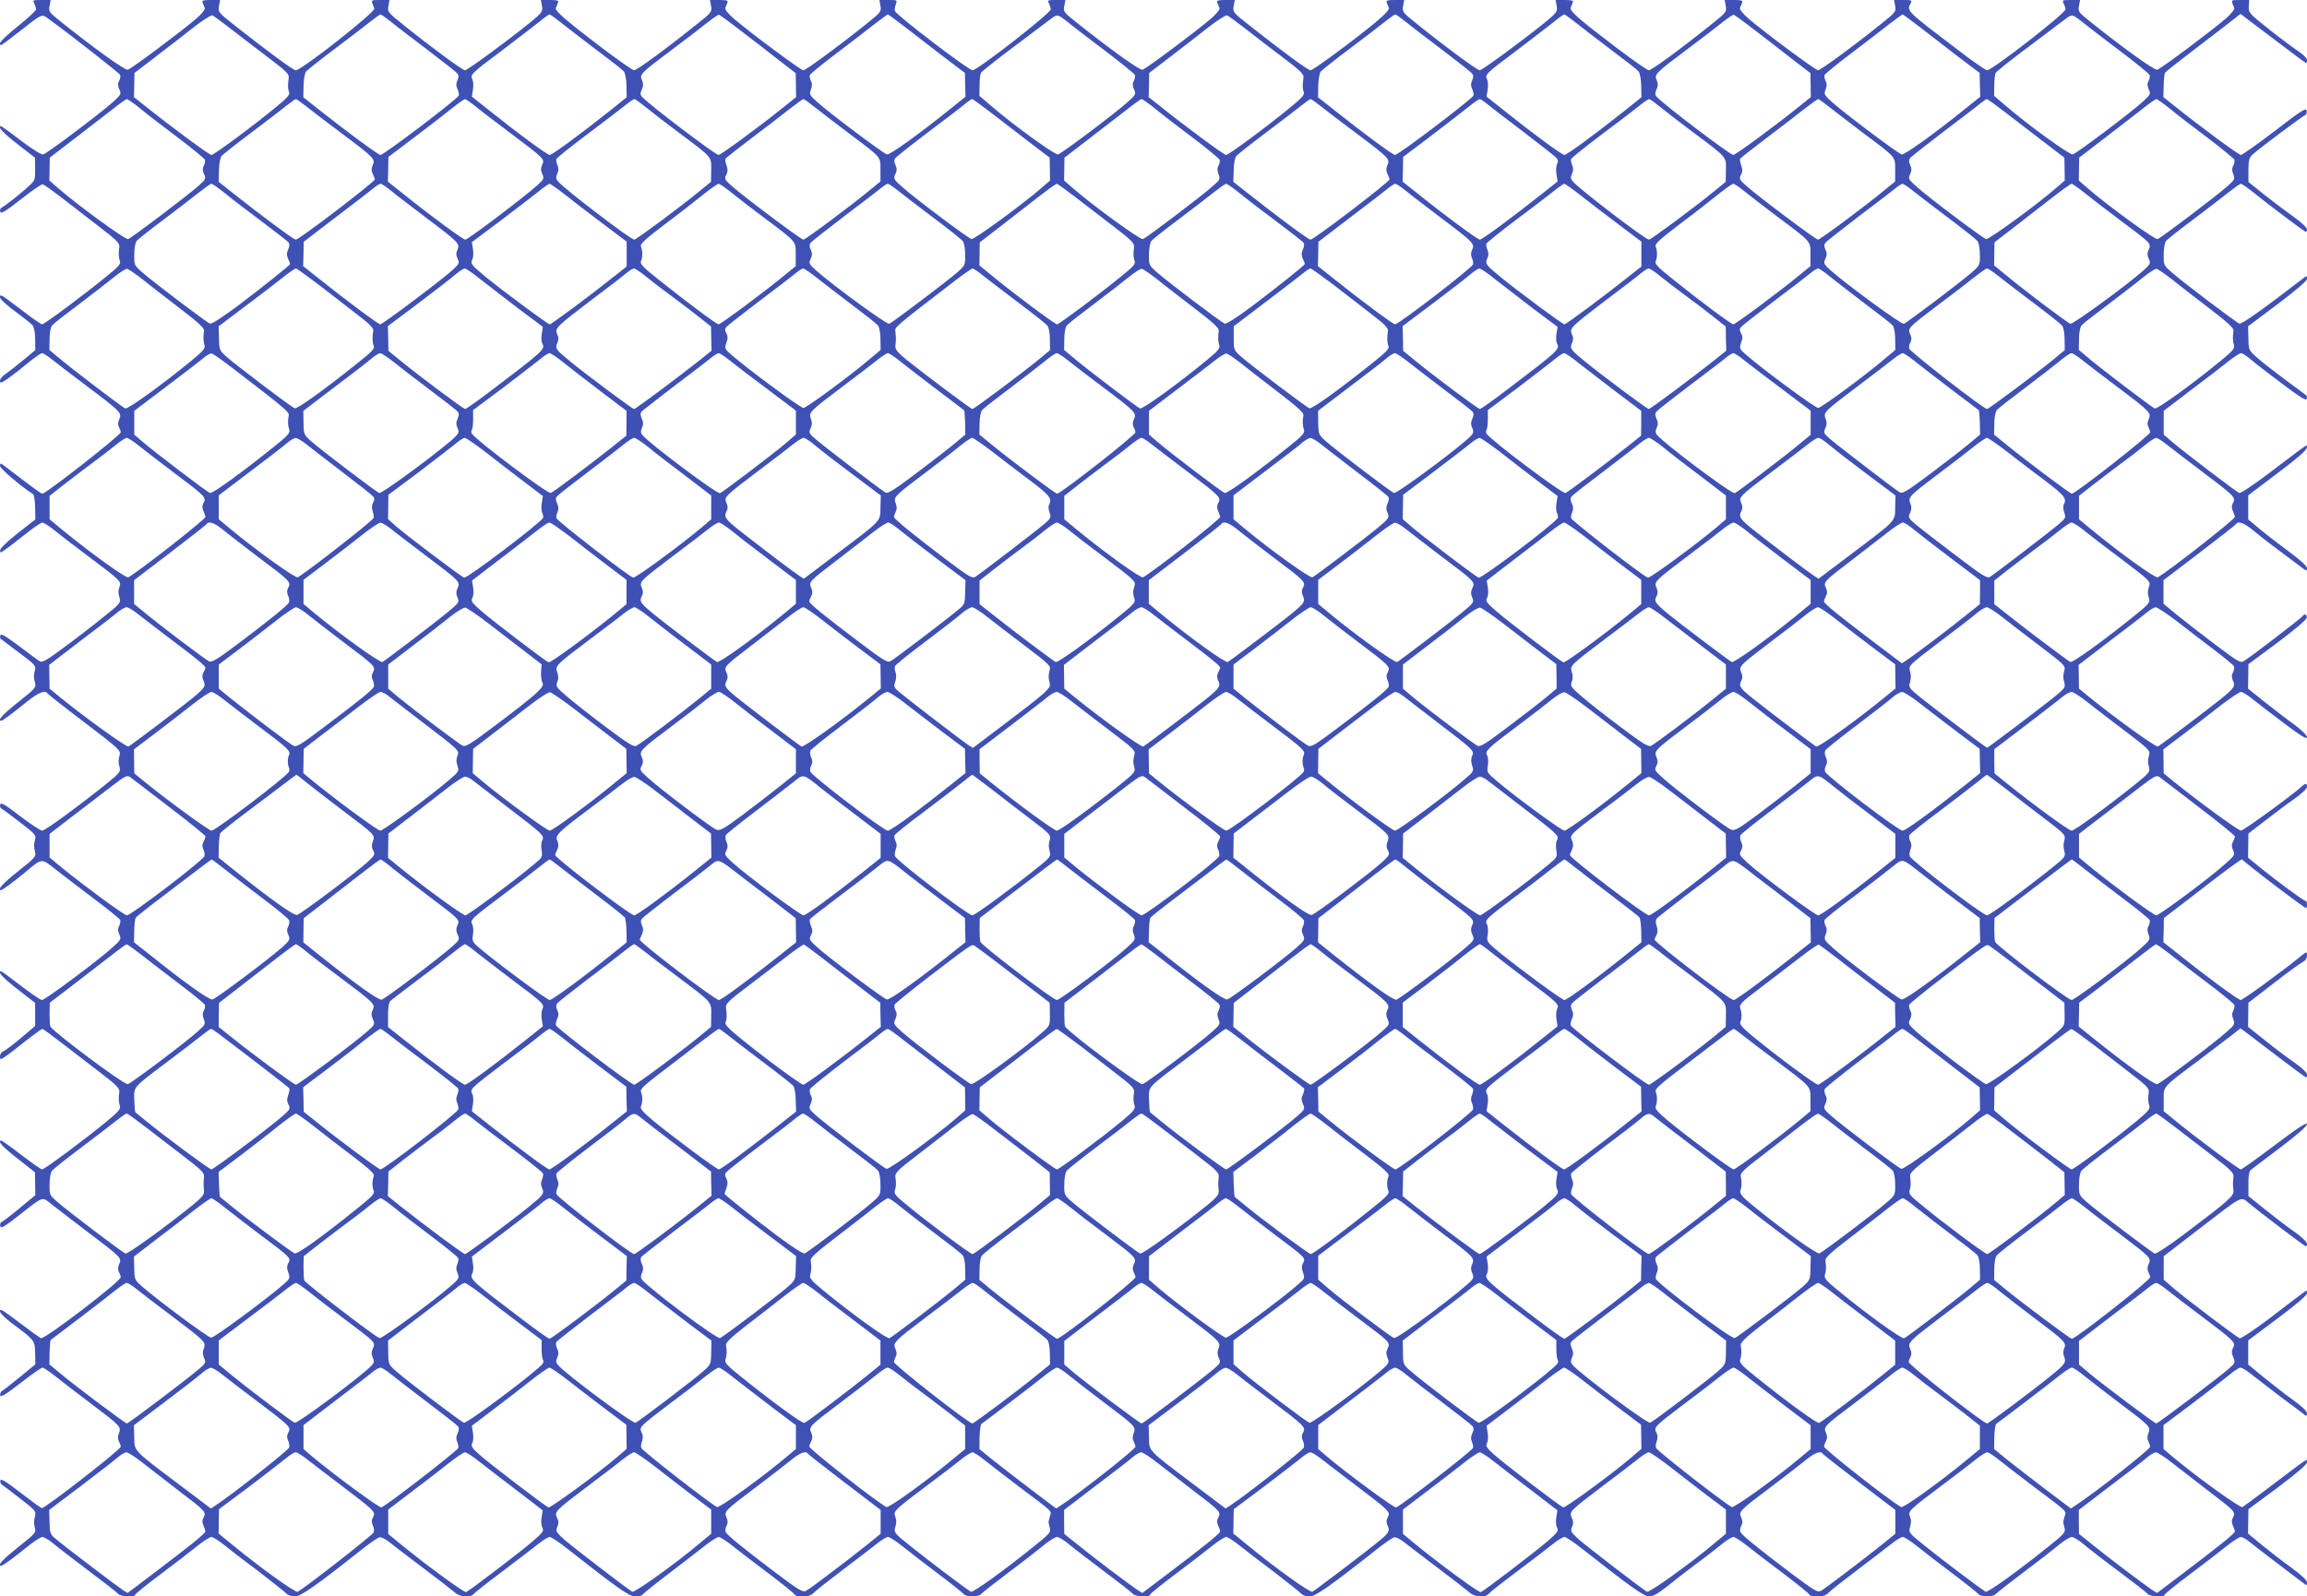 <?xml version="1.0" standalone="no"?>
<!DOCTYPE svg PUBLIC "-//W3C//DTD SVG 20010904//EN"
 "http://www.w3.org/TR/2001/REC-SVG-20010904/DTD/svg10.dtd">
<svg version="1.0" xmlns="http://www.w3.org/2000/svg"
 width="1280pt" height="886pt" viewBox="0 0 1280 886"
 preserveAspectRatio="xMidYMid meet">
<g transform="translate(0,886) scale(0.1,-0.1)"
fill="#3f51b5" stroke="none">
<path d="M190 8841 c5 -11 10 -26 10 -33 0 -7 -45 -49 -100 -93 -86 -69 -118
-105 -94 -105 4 0 46 31 94 69 136 107 130 105 167 78 119 -86 396 -303 400
-313 2 -7 0 -22 -6 -33 -8 -14 -8 -27 1 -47 12 -25 10 -29 -35 -70 -66 -60
-366 -286 -387 -291 -10 -3 -59 28 -123 76 -58 45 -109 81 -112 81 -23 0 13
-39 95 -102 l94 -73 1 -63 c1 -57 -2 -65 -30 -90 -43 -41 -143 -120 -156 -124
-6 -2 -10 -12 -8 -22 3 -15 24 -3 114 67 61 48 115 86 122 84 7 -1 54 -35 105
-74 51 -40 145 -112 208 -161 97 -74 115 -92 112 -113 -5 -41 -4 -53 3 -76 6
-18 -5 -31 -67 -81 -117 -97 -352 -272 -364 -272 -6 0 -58 36 -115 80 -57 44
-107 80 -111 80 -27 0 3 -34 76 -88 46 -34 90 -69 97 -78 8 -9 14 -42 14 -77
l1 -60 -66 -55 c-36 -30 -80 -64 -97 -76 -18 -11 -33 -29 -33 -39 0 -15 6 -14
43 11 23 17 73 55 110 86 38 31 74 56 80 56 7 0 32 -16 57 -36 25 -20 113 -88
196 -150 185 -139 191 -146 176 -180 -8 -17 -9 -31 -2 -44 5 -10 10 -23 10
-29 0 -16 -415 -341 -435 -341 -7 0 -56 36 -222 163 -9 7 -13 4 -13 -9 1 -15
114 -112 183 -156 6 -3 11 -36 12 -74 l1 -67 -97 -76 c-57 -45 -98 -84 -98
-94 -1 -17 1 -17 28 3 17 11 67 50 111 85 45 36 88 65 95 65 7 0 37 -19 67
-43 29 -24 116 -91 194 -149 172 -129 177 -134 168 -162 -9 -25 -9 -34 0 -67
7 -23 -1 -33 -86 -100 -51 -42 -148 -117 -216 -167 -96 -72 -127 -90 -140 -83
-9 5 -62 44 -117 86 -75 56 -101 71 -103 59 -2 -8 -2 -17 0 -18 1 -1 47 -35
101 -76 90 -67 98 -76 91 -99 -8 -32 -8 -40 1 -72 6 -24 -2 -33 -92 -104 -86
-68 -120 -105 -97 -105 9 0 56 35 145 107 62 50 101 65 113 44 4 -5 96 -78
207 -162 187 -142 200 -155 193 -178 -8 -32 -8 -40 0 -71 6 -23 -2 -33 -81
-96 -163 -130 -333 -254 -349 -254 -9 0 -64 36 -123 81 -86 66 -107 78 -110
63 -2 -10 1 -20 6 -21 6 -2 51 -36 102 -75 85 -65 92 -73 86 -97 -8 -29 -8
-36 0 -71 6 -23 -4 -34 -94 -105 -86 -68 -119 -105 -95 -105 7 0 67 44 129 95
102 85 92 84 176 18 41 -32 136 -105 213 -163 76 -57 140 -109 143 -116 2 -7
0 -22 -6 -33 -8 -14 -8 -27 1 -47 12 -26 10 -29 -42 -76 -83 -74 -370 -288
-387 -288 -8 0 -61 36 -118 80 -57 44 -106 80 -110 80 -23 0 13 -39 95 -102
l95 -74 0 -64 0 -64 -80 -68 c-44 -37 -88 -70 -98 -73 -9 -4 -17 -16 -17 -27
0 -20 1 -20 28 -3 15 10 66 49 113 87 48 37 90 68 94 68 3 0 50 -34 103 -75
53 -41 149 -115 212 -163 97 -74 115 -92 112 -113 -5 -41 -4 -53 3 -75 6 -18
-6 -32 -72 -87 -116 -96 -346 -267 -359 -267 -6 0 -58 36 -115 80 -57 44 -108
80 -112 80 -25 0 8 -36 93 -102 l94 -74 1 -63 1 -64 -88 -73 c-48 -40 -93 -74
-99 -76 -6 -2 -10 -12 -8 -22 3 -16 21 -6 103 58 142 111 127 106 183 62 26
-21 118 -91 203 -156 184 -139 187 -142 171 -176 -7 -17 -8 -31 -1 -44 5 -10
10 -23 10 -28 0 -24 -423 -347 -443 -339 -6 3 -57 39 -112 81 -55 42 -103 76
-107 76 -25 0 3 -33 73 -85 111 -83 113 -86 114 -157 l1 -60 -85 -70 c-47 -38
-91 -73 -99 -77 -8 -4 -12 -15 -11 -25 3 -12 30 4 114 69 60 47 114 85 121 85
6 0 40 -23 75 -51 35 -28 122 -95 194 -149 163 -123 169 -129 155 -164 -7 -18
-7 -33 0 -46 5 -10 10 -23 10 -29 0 -16 -418 -341 -438 -341 -4 0 -56 38 -117
85 -82 63 -111 81 -113 69 -2 -9 2 -20 9 -24 7 -5 53 -39 101 -77 79 -60 89
-71 83 -93 -8 -35 -8 -42 -1 -71 7 -24 -1 -33 -93 -105 -85 -68 -119 -104 -95
-104 9 0 62 38 141 102 39 32 79 58 88 58 10 0 38 -17 64 -39 25 -21 114 -89
196 -151 83 -62 155 -118 161 -126 12 -15 94 -20 94 -5 0 5 62 55 138 112 75
56 167 127 203 156 36 29 73 53 82 53 8 0 39 -19 69 -43 29 -24 116 -91 194
-149 77 -59 146 -114 153 -122 8 -9 28 -16 47 -16 33 0 117 59 381 268 40 31
80 59 89 60 9 2 32 -9 52 -25 21 -17 105 -81 187 -143 83 -62 161 -123 176
-136 29 -28 89 -33 109 -9 6 8 80 66 163 128 84 63 172 131 197 151 25 20 52
36 60 36 8 0 51 -28 95 -63 286 -225 346 -267 380 -267 18 0 37 4 40 10 3 5
63 54 133 107 70 53 160 123 201 155 40 32 80 58 89 58 8 0 45 -24 81 -53 36
-29 128 -99 204 -156 75 -57 137 -107 137 -112 0 -5 20 -9 43 -9 32 0 49 6 63
21 10 11 80 66 154 122 74 56 159 121 188 144 29 24 60 43 69 43 9 0 46 -24
82 -53 36 -29 125 -98 196 -151 72 -54 135 -105 141 -112 14 -18 84 -18 98 0
6 7 79 64 161 126 83 62 171 131 196 152 26 21 55 38 64 38 9 0 38 -17 64 -39
25 -21 114 -89 196 -151 83 -62 155 -118 161 -126 12 -15 94 -20 94 -5 0 5 62
55 138 112 75 56 167 127 203 156 36 29 73 53 82 53 8 0 39 -19 69 -43 29 -24
116 -91 194 -149 77 -59 146 -114 153 -122 8 -9 28 -16 47 -16 33 0 117 59
381 268 40 31 80 59 89 60 9 2 32 -9 52 -25 21 -17 105 -81 187 -143 83 -62
161 -123 176 -136 29 -28 89 -33 109 -9 6 8 80 66 163 128 84 63 172 131 197
151 25 20 52 36 60 36 8 0 51 -28 95 -63 272 -214 346 -267 375 -267 22 0 51
17 103 58 39 32 108 85 152 118 44 32 106 80 138 106 32 27 65 48 74 48 9 0
46 -24 82 -53 36 -29 128 -99 204 -156 75 -57 137 -107 137 -112 0 -5 20 -9
43 -9 32 0 49 6 63 21 10 11 80 66 154 122 74 56 159 121 188 144 29 24 60 43
69 43 9 0 46 -24 82 -53 36 -29 125 -98 196 -151 72 -54 135 -105 141 -112 14
-18 84 -18 98 0 6 7 79 64 161 126 83 62 171 131 196 152 26 21 55 38 64 38
10 0 41 -19 69 -43 28 -24 116 -92 196 -151 80 -60 150 -114 156 -122 12 -15
94 -20 94 -5 0 5 62 55 138 112 75 56 167 127 203 156 36 29 73 53 82 53 8 0
28 -11 44 -24 15 -13 89 -69 163 -126 74 -56 141 -107 148 -112 9 -8 12 -5 12
9 0 13 -30 41 -87 83 -49 35 -122 92 -164 126 l-76 63 1 68 1 67 162 120 c106
80 162 127 163 140 0 22 17 33 -192 -125 -84 -64 -159 -119 -166 -123 -12 -7
-241 158 -379 272 l-59 50 0 66 0 67 155 116 c86 65 179 137 207 160 28 24 57
43 65 43 8 0 34 -16 59 -36 25 -20 99 -77 165 -127 66 -49 126 -94 133 -100 9
-7 12 -4 12 9 0 12 -29 40 -77 74 -42 30 -115 87 -163 126 l-86 71 0 67 0 67
163 122 c107 80 163 128 163 140 0 18 -1 18 -24 0 -14 -10 -95 -71 -180 -137
-86 -65 -162 -116 -170 -113 -18 7 -299 220 -366 277 l-55 48 0 65 0 65 193
149 c258 198 231 184 284 142 49 -41 286 -221 306 -233 8 -5 12 -1 12 11 -1
11 -29 38 -70 67 -38 26 -111 82 -162 123 l-93 75 0 66 c-1 40 4 71 11 77 6 6
80 61 163 124 97 73 151 121 151 132 0 13 -49 -19 -178 -116 -98 -74 -183
-135 -189 -135 -12 0 -266 189 -368 274 l-60 49 0 64 c0 76 -10 65 190 215 77
58 162 123 188 143 l48 38 39 -29 c21 -16 102 -77 180 -137 77 -59 143 -107
145 -107 3 0 5 8 5 18 -1 10 -30 37 -70 65 -38 26 -112 82 -163 123 l-94 75 1
67 1 67 140 108 c77 60 150 113 163 119 14 7 22 20 22 35 0 24 -1 24 -42 -10
-100 -81 -314 -237 -326 -237 -13 0 -195 134 -343 253 l-86 68 2 67 1 67 115
88 c63 48 147 113 188 145 41 31 87 65 102 75 l27 18 54 -44 c77 -63 296 -227
303 -227 3 0 5 9 5 20 0 11 -3 20 -8 20 -10 0 -158 109 -248 182 l-71 58 1 67
1 67 91 70 c50 39 123 94 162 121 41 29 71 57 72 68 0 22 -9 22 -34 -2 -57
-51 -319 -241 -332 -241 -15 0 -245 168 -374 273 l-55 45 -1 67 -1 66 115 87
c63 48 156 120 207 160 52 39 100 72 109 72 8 0 39 -19 68 -43 29 -23 108 -84
176 -135 89 -67 122 -87 122 -74 0 11 -28 39 -67 68 -38 27 -111 83 -164 125
l-96 77 1 68 1 68 162 120 c98 74 162 128 162 139 1 18 -14 23 -24 7 -6 -10
-277 -218 -322 -247 -22 -14 -30 -10 -160 88 -76 57 -172 132 -214 166 l-75
62 0 65 0 66 198 151 c109 83 200 155 204 160 12 20 46 7 101 -39 48 -40 123
-97 275 -210 16 -11 18 -11 18 5 0 11 -37 45 -98 90 -53 39 -127 96 -163 126
l-65 54 0 67 0 67 160 121 c102 76 162 128 164 141 5 25 26 39 -198 -131 -89
-68 -168 -121 -176 -118 -16 6 -298 221 -369 281 l-50 43 0 66 0 66 155 118
c85 64 179 136 208 160 30 23 59 42 66 42 7 0 30 -15 52 -33 21 -19 100 -80
174 -135 99 -75 136 -98 138 -86 2 8 2 17 0 18 -1 2 -55 41 -118 88 -63 47
-135 103 -159 125 -44 39 -45 41 -46 106 l-2 66 164 123 c107 81 163 129 163
141 0 18 -1 18 -24 0 -219 -169 -339 -254 -351 -249 -19 7 -318 233 -375 284
-45 39 -46 41 -45 100 0 34 6 67 14 76 8 9 75 62 150 118 75 57 163 124 195
150 33 26 64 48 69 48 6 0 40 -24 76 -53 66 -54 255 -196 279 -211 8 -5 12 -1
12 11 -1 11 -30 38 -72 68 -39 28 -112 83 -162 122 l-91 73 0 65 c0 57 3 69
25 89 32 30 277 213 291 218 6 2 9 13 7 24 -2 18 -29 1 -177 -113 -96 -73
-180 -133 -188 -133 -12 0 -224 156 -368 272 l-62 49 2 62 c0 34 4 68 8 74 4
6 85 70 180 142 94 72 187 143 205 158 l33 26 38 -29 c21 -16 102 -77 180
-136 78 -60 144 -108 146 -108 3 0 5 8 5 18 -1 9 -20 29 -43 44 -23 15 -96 69
-162 121 -116 92 -120 96 -118 131 l2 36 -50 0 c-54 0 -52 2 -32 -46 2 -6 -18
-30 -44 -54 -73 -64 -364 -282 -384 -287 -16 -4 -187 119 -377 271 -60 48 -63
53 -57 83 l6 33 -51 0 c-47 0 -50 -1 -40 -19 5 -11 10 -26 10 -33 0 -22 -407
-338 -435 -338 -8 0 -81 51 -162 113 -284 216 -285 216 -263 257 10 19 8 20
-40 20 l-51 0 6 -33 c6 -31 3 -35 -82 -103 -152 -122 -332 -254 -346 -254 -14
0 -296 210 -385 286 -33 29 -51 52 -48 60 3 8 9 21 12 29 5 12 -4 15 -45 15
l-52 0 6 -33 c6 -33 4 -36 -87 -108 -175 -140 -325 -249 -340 -249 -8 0 -86
55 -174 121 -226 172 -266 208 -259 228 4 9 9 22 12 29 4 9 -9 12 -45 12 l-51
0 6 -33 c5 -32 1 -37 -68 -94 -129 -104 -346 -263 -359 -263 -14 0 -189 129
-338 249 -91 72 -93 76 -87 108 l6 33 -52 0 c-41 0 -50 -3 -45 -15 3 -8 9 -21
12 -29 3 -9 -22 -37 -73 -79 -127 -105 -347 -267 -362 -267 -14 0 -155 104
-344 253 -86 68 -88 71 -82 104 l6 33 -52 0 c-41 0 -50 -3 -45 -15 3 -8 9 -21
12 -29 3 -8 -14 -30 -43 -56 -73 -64 -364 -282 -384 -287 -16 -4 -187 119
-377 271 -60 48 -63 53 -57 83 l6 33 -51 0 c-47 0 -50 -1 -40 -19 5 -11 10
-26 10 -33 0 -21 -407 -338 -434 -338 -22 0 -419 303 -430 328 -3 7 -1 23 4
37 9 25 9 25 -41 25 l-50 0 6 -33 c6 -31 3 -35 -82 -103 -152 -122 -332 -254
-346 -254 -14 0 -296 210 -385 286 -33 29 -51 52 -48 60 3 8 9 21 12 29 5 12
-4 15 -45 15 l-52 0 6 -33 c6 -33 4 -36 -87 -108 -175 -140 -325 -249 -340
-249 -8 0 -86 55 -174 121 -215 164 -266 209 -260 225 3 8 9 21 12 29 5 12 -3
15 -44 15 l-51 0 6 -33 c5 -32 1 -37 -68 -94 -129 -104 -346 -263 -359 -263
-14 0 -189 129 -338 249 -91 72 -93 76 -87 108 l6 33 -52 0 c-54 0 -52 2 -32
-47 8 -19 -404 -343 -436 -343 -14 0 -155 104 -344 253 -86 68 -88 71 -82 104
l6 33 -52 0 c-41 0 -50 -3 -45 -15 3 -8 9 -21 12 -29 3 -8 -14 -30 -43 -56
-73 -64 -364 -282 -384 -287 -16 -4 -187 119 -377 271 -60 48 -63 53 -57 83
l6 33 -51 0 c-47 0 -50 -1 -40 -19z m1083 -135 c45 -35 138 -107 207 -159 105
-79 125 -98 122 -118 -6 -45 -5 -64 2 -81 6 -12 -11 -32 -71 -81 -127 -105
-346 -267 -360 -267 -12 0 -226 158 -368 272 l-62 49 2 67 1 67 115 88 c63 48
157 121 209 162 52 41 101 72 108 70 7 -3 50 -34 95 -69z m899 31 c29 -24 121
-94 203 -156 83 -63 155 -120 162 -128 9 -11 9 -21 1 -39 -8 -18 -8 -31 1 -50
6 -14 9 -30 6 -35 -16 -26 -416 -329 -434 -329 -12 0 -187 129 -342 252 l-86
68 1 63 c1 37 7 71 14 80 8 9 82 68 165 130 84 63 172 131 197 151 25 20 48
36 52 36 3 0 30 -19 60 -43z m944 -5 c32 -26 120 -93 195 -150 75 -56 143
-109 150 -118 8 -10 14 -42 15 -81 l1 -63 -91 -73 c-167 -133 -323 -247 -336
-247 -14 0 -178 121 -338 249 l-94 75 6 38 c4 21 2 47 -3 57 -14 26 -6 34 163
160 81 62 173 132 203 156 30 25 58 45 62 45 4 0 34 -22 67 -48z m1000 -47
c65 -49 158 -122 208 -161 l91 -70 1 -67 1 -66 -66 -53 c-131 -106 -352 -268
-364 -268 -18 0 -396 287 -426 324 -9 10 -9 20 0 40 9 20 9 32 1 51 -15 32 -9
38 178 178 74 55 159 121 189 145 29 23 57 42 61 40 5 -2 62 -43 126 -93z
m912 20 c53 -41 148 -114 211 -163 l115 -87 1 -66 2 -66 -81 -65 c-179 -144
-339 -259 -355 -255 -20 5 -325 234 -387 291 -42 38 -45 43 -35 69 8 20 8 34
0 48 -6 12 -8 26 -6 32 3 7 67 60 143 117 76 58 172 131 212 163 40 31 76 57
78 57 3 0 49 -34 102 -75z m912 20 c14 -12 99 -77 189 -145 90 -68 165 -129
168 -136 2 -7 0 -22 -6 -33 -8 -14 -8 -27 1 -47 12 -25 10 -29 -35 -70 -66
-60 -366 -286 -387 -291 -17 -4 -257 170 -375 273 l-61 52 1 59 c0 32 4 63 8
69 4 7 75 64 159 127 84 63 177 134 207 156 53 41 54 41 80 25 14 -9 37 -27
51 -39z m963 -19 c45 -35 138 -107 207 -159 105 -79 125 -98 122 -118 -6 -45
-5 -64 2 -81 6 -12 -11 -32 -71 -81 -127 -105 -346 -267 -360 -267 -12 0 -226
158 -368 272 l-62 49 2 67 1 67 115 88 c63 48 157 121 209 162 52 41 101 72
108 70 7 -3 50 -34 95 -69z m899 31 c29 -24 121 -94 203 -156 83 -63 155 -120
162 -128 9 -11 9 -21 1 -39 -8 -18 -8 -31 1 -50 6 -14 9 -30 6 -35 -17 -26
-416 -329 -435 -329 -12 0 -171 117 -341 252 l-86 68 1 63 c1 37 7 71 14 80 8
9 82 68 165 130 84 63 172 131 197 151 25 20 48 36 52 36 3 0 30 -19 60 -43z
m944 -5 c32 -26 120 -93 195 -150 75 -56 143 -109 150 -118 8 -10 14 -42 15
-81 l1 -63 -91 -73 c-167 -133 -323 -247 -336 -247 -14 0 -178 121 -338 249
l-94 75 6 38 c4 21 2 47 -3 57 -14 26 -6 34 163 160 81 62 173 132 203 156 30
25 58 45 62 45 4 0 34 -22 67 -48z m1000 -47 c65 -49 158 -122 208 -161 l91
-70 1 -67 1 -66 -66 -53 c-131 -106 -352 -268 -364 -268 -18 0 -396 287 -426
324 -9 10 -9 20 0 40 9 20 9 32 1 51 -15 32 -9 38 178 178 74 55 159 121 189
145 29 23 57 42 61 40 5 -2 62 -43 126 -93z m912 20 c53 -41 148 -114 211
-163 l115 -87 1 -66 2 -66 -81 -65 c-179 -144 -339 -259 -355 -255 -20 5 -325
234 -387 291 -42 38 -45 43 -35 69 8 20 8 34 0 48 -6 12 -8 26 -6 32 3 7 67
60 143 117 76 58 172 131 212 163 40 31 76 57 78 57 3 0 49 -34 102 -75z m912
20 c14 -12 99 -77 189 -145 90 -68 165 -129 168 -136 2 -7 0 -22 -6 -33 -8
-14 -8 -27 1 -47 12 -25 10 -29 -35 -70 -66 -60 -366 -286 -387 -291 -17 -4
-257 170 -375 273 l-61 52 1 59 c0 32 4 63 8 69 4 7 75 64 159 127 84 63 177
134 207 156 53 41 54 41 80 25 14 -9 37 -27 51 -39z m-10791 -468 c36 -30 131
-103 210 -162 79 -60 145 -115 148 -121 2 -7 0 -22 -6 -33 -8 -14 -8 -27 1
-47 12 -25 10 -29 -30 -65 -67 -59 -374 -291 -391 -296 -16 -4 -273 183 -384
279 l-53 46 1 63 1 64 134 103 c74 57 169 130 210 162 41 33 79 60 84 60 5 0
39 -24 75 -53z m920 13 c27 -22 116 -90 198 -151 179 -134 186 -142 171 -175
-8 -18 -8 -31 0 -49 7 -14 12 -28 12 -30 0 -14 -420 -335 -439 -335 -11 0
-179 124 -347 257 l-81 64 2 63 c0 36 7 71 14 80 7 8 81 67 164 129 84 63 172
131 197 151 25 20 48 36 52 36 3 0 29 -18 57 -40z m943 -3 c29 -24 118 -92
197 -151 183 -138 184 -139 169 -171 -8 -19 -8 -31 1 -51 11 -25 9 -29 -31
-65 -71 -64 -382 -299 -396 -299 -13 0 -194 133 -343 253 l-87 69 2 68 1 69
155 117 c85 65 179 137 208 161 30 24 58 43 62 43 4 0 32 -19 62 -43z m945 -5
c32 -26 112 -88 178 -137 190 -142 182 -133 181 -209 l-1 -65 -65 -53 c-111
-91 -350 -268 -361 -268 -20 0 -383 278 -421 321 -14 16 -15 25 -6 45 8 16 8
31 1 47 -5 12 -8 27 -6 34 2 7 75 65 161 130 86 64 181 137 210 160 29 24 57
43 62 43 5 0 35 -22 67 -48z m938 0 c33 -26 116 -90 185 -142 184 -138 175
-128 175 -203 l0 -64 -60 -49 c-101 -84 -356 -274 -368 -274 -12 0 -330 238
-396 297 -40 35 -43 41 -32 62 9 16 10 30 2 53 -6 17 -9 33 -6 37 2 4 66 54
142 112 76 57 171 130 211 162 40 31 76 57 80 57 4 0 34 -22 67 -48z m973 -27
c53 -41 149 -114 212 -163 l114 -87 1 -64 1 -63 -51 -44 c-106 -92 -371 -285
-385 -281 -19 5 -317 229 -385 290 -47 42 -49 46 -37 71 9 19 9 32 0 51 -8 18
-8 28 1 39 7 8 89 73 184 145 95 71 186 141 202 155 17 14 34 25 38 26 5 0 52
-34 105 -75z m911 22 c36 -30 131 -103 210 -162 79 -60 145 -115 148 -121 2
-7 0 -21 -6 -33 -8 -14 -8 -28 0 -48 10 -26 8 -31 -31 -65 -65 -58 -372 -290
-389 -295 -16 -4 -273 183 -384 279 l-53 46 1 63 1 64 134 103 c74 57 169 130
210 162 41 33 79 60 84 60 5 0 39 -24 75 -53z m920 13 c27 -22 116 -90 198
-151 179 -134 186 -142 171 -175 -8 -18 -8 -31 0 -49 7 -14 12 -28 12 -30 0
-14 -420 -335 -439 -335 -11 0 -179 124 -347 257 l-81 64 2 63 c0 36 7 71 14
80 7 8 81 67 164 129 84 63 172 131 197 151 25 20 48 36 52 36 3 0 29 -18 57
-40z m918 16 c15 -13 107 -83 203 -156 96 -73 180 -139 187 -148 8 -10 9 -20
2 -33 -5 -10 -7 -36 -3 -57 l6 -39 -88 -70 c-180 -142 -331 -253 -343 -253
-13 0 -198 137 -342 253 l-87 69 2 68 1 69 155 117 c85 65 179 137 208 161 30
24 58 43 62 43 5 0 21 -11 37 -24z m970 -24 c32 -26 112 -88 178 -137 190
-142 182 -133 181 -209 l-1 -65 -65 -53 c-111 -91 -350 -268 -361 -268 -20 0
-383 278 -421 321 -14 16 -15 25 -6 45 8 16 8 31 1 47 -5 12 -8 27 -6 34 2 7
75 65 161 130 86 64 181 137 210 160 29 24 57 43 62 43 5 0 35 -22 67 -48z
m938 0 c33 -26 116 -90 185 -142 184 -138 175 -128 175 -203 l0 -64 -60 -49
c-101 -84 -356 -274 -368 -274 -12 0 -330 238 -396 297 -40 35 -43 41 -32 62
9 16 10 30 2 53 -6 17 -9 33 -6 37 2 4 66 54 142 112 76 57 171 130 211 162
40 31 76 57 80 57 4 0 34 -22 67 -48z m973 -27 c53 -41 149 -114 212 -163
l114 -87 1 -64 1 -63 -51 -44 c-106 -92 -371 -285 -385 -281 -19 5 -317 229
-385 290 -47 42 -49 46 -37 71 9 19 9 32 0 51 -8 18 -8 28 1 39 7 8 90 73 184
145 95 72 186 141 202 155 17 14 34 25 38 26 5 0 52 -34 105 -75z m911 22 c36
-30 131 -103 210 -162 79 -60 145 -115 148 -121 2 -7 0 -21 -6 -33 -8 -14 -8
-28 0 -48 10 -26 8 -31 -31 -65 -65 -58 -372 -290 -389 -295 -16 -4 -273 183
-384 279 l-53 46 1 63 1 64 134 103 c74 57 169 130 210 162 41 33 79 60 84 60
5 0 39 -24 75 -53z m-10790 -470 c36 -30 128 -100 203 -156 75 -56 141 -108
148 -115 8 -10 7 -21 -1 -40 -9 -20 -9 -32 -1 -51 7 -14 12 -28 12 -30 0 -6
-155 -130 -293 -234 -82 -61 -143 -101 -152 -97 -19 7 -318 233 -375 284 -45
39 -46 41 -45 100 0 34 6 67 14 76 8 9 75 62 150 118 75 57 163 124 195 150
33 26 64 48 69 48 6 0 40 -24 76 -53z m920 15 c25 -21 114 -89 196 -151 181
-136 188 -144 173 -177 -8 -18 -8 -31 1 -50 11 -24 8 -29 -24 -59 -50 -48
-392 -305 -405 -305 -11 0 -203 143 -346 258 l-82 65 2 68 1 67 180 138 c99
75 193 147 208 160 16 13 33 24 39 24 6 0 31 -17 57 -38z m968 -24 c44 -35
138 -107 210 -161 l130 -98 0 -69 0 -69 -62 -49 c-127 -102 -355 -272 -365
-272 -10 0 -249 177 -355 263 -78 64 -87 75 -74 98 5 10 7 36 3 57 l-6 38 159
119 c87 66 182 139 211 162 29 24 57 43 61 43 5 0 45 -28 88 -62z m920 14 c32
-26 112 -88 178 -137 188 -141 180 -132 180 -207 l0 -65 -60 -49 c-101 -84
-356 -274 -368 -274 -11 0 -185 129 -340 254 -76 60 -97 82 -91 95 10 21 10
61 0 83 -6 13 22 39 135 125 79 59 175 134 213 165 39 31 76 57 83 58 7 0 38
-22 70 -48z m923 12 c25 -20 113 -88 197 -151 83 -62 157 -121 164 -130 8 -8
14 -42 14 -75 1 -59 0 -61 -44 -100 -58 -50 -358 -277 -377 -285 -14 -5 -307
209 -404 294 -42 38 -44 42 -32 67 9 19 9 32 0 51 -8 18 -8 28 1 39 7 8 90 73
184 145 95 72 186 141 202 155 17 14 35 25 40 26 6 0 30 -16 55 -36z m988 -39
c53 -41 149 -114 212 -163 97 -74 115 -92 112 -113 -5 -41 -4 -53 3 -76 6 -18
-5 -31 -67 -81 -115 -95 -352 -272 -363 -272 -12 0 -241 171 -355 265 l-76 62
1 64 1 64 109 84 c61 47 155 120 210 163 55 43 104 78 108 78 5 0 52 -34 105
-75z m911 22 c36 -30 128 -100 203 -156 75 -56 141 -108 148 -115 8 -10 7 -21
-1 -40 -9 -20 -9 -32 -1 -51 7 -14 12 -28 12 -30 0 -6 -155 -130 -293 -234
-82 -61 -143 -101 -152 -97 -19 7 -318 233 -375 284 -45 39 -46 41 -45 100 0
34 6 67 14 76 8 9 75 62 150 118 75 57 163 124 195 150 33 26 64 48 69 48 6 0
40 -24 76 -53z m920 15 c25 -21 114 -89 196 -151 181 -136 188 -144 173 -177
-8 -16 -8 -31 -1 -46 5 -13 8 -28 6 -35 -7 -21 -412 -333 -433 -333 -11 0
-203 143 -346 258 l-82 65 2 68 1 67 180 138 c99 75 193 147 208 160 16 13 33
24 39 24 6 0 31 -17 57 -38z m968 -24 c44 -35 138 -107 210 -161 l130 -98 0
-69 0 -69 -62 -49 c-127 -102 -355 -272 -365 -272 -10 0 -249 177 -355 263
-81 66 -86 73 -73 103 8 16 8 31 1 47 -5 12 -8 27 -6 34 2 7 75 65 161 130 86
64 181 137 210 160 29 24 57 43 61 43 5 0 45 -28 88 -62z m920 14 c32 -26 112
-88 178 -137 188 -141 180 -132 180 -207 l0 -65 -60 -49 c-101 -84 -356 -274
-368 -274 -11 0 -185 129 -340 254 -76 60 -97 82 -91 95 10 21 10 61 0 83 -6
13 22 39 135 125 79 59 175 134 213 165 39 31 76 57 83 58 7 0 38 -22 70 -48z
m923 12 c25 -20 113 -88 197 -151 83 -62 157 -121 164 -130 8 -8 14 -42 14
-75 1 -59 0 -61 -45 -100 -55 -49 -358 -278 -377 -285 -13 -5 -311 213 -403
294 -42 38 -44 42 -32 67 9 19 9 32 0 51 -8 18 -8 28 1 39 7 8 90 73 184 145
95 72 186 141 202 155 17 14 35 25 40 26 6 0 30 -16 55 -36z m959 -17 c36 -29
127 -99 202 -155 164 -122 166 -124 151 -157 -9 -19 -9 -32 0 -51 12 -25 10
-29 -32 -67 -91 -81 -390 -299 -403 -294 -18 7 -255 185 -347 262 l-76 62 1
64 1 64 109 84 c61 47 155 120 210 163 55 43 104 78 109 78 5 0 39 -24 75 -53z
m-10776 -479 c39 -32 133 -104 207 -161 101 -77 134 -108 132 -122 -5 -37 -4
-60 3 -81 5 -17 -7 -32 -72 -85 -158 -130 -353 -271 -368 -266 -16 7 -297 220
-370 282 l-51 43 1 60 c0 34 6 67 14 76 7 9 75 62 150 118 75 57 162 124 195
151 32 26 65 47 72 45 8 -2 47 -29 87 -60z m975 -28 c64 -50 160 -123 212
-164 71 -54 94 -78 91 -92 -6 -33 -5 -68 3 -85 6 -13 -14 -34 -86 -91 -186
-149 -340 -260 -353 -254 -19 7 -322 237 -376 284 -42 38 -43 40 -44 105 l-2
66 150 113 c83 62 177 134 210 161 33 26 64 47 69 47 5 0 61 -41 126 -90z
m895 32 c40 -31 134 -104 210 -162 l139 -104 -6 -38 c-4 -21 -2 -47 4 -57 15
-29 1 -42 -272 -249 -81 -62 -152 -112 -157 -112 -10 0 -271 195 -366 274
l-60 49 -1 69 -2 68 172 129 c94 71 187 143 206 160 19 16 41 30 48 31 8 0 46
-26 85 -58z m919 15 c29 -24 89 -70 133 -102 44 -33 114 -85 155 -118 l75 -59
1 -67 2 -67 -62 -50 c-113 -90 -359 -274 -368 -274 -9 0 -256 184 -353 263
-81 66 -86 73 -73 103 8 17 8 31 0 48 -15 34 -9 40 188 190 91 68 179 136 195
150 17 14 35 25 42 26 7 0 36 -19 65 -43z m949 -8 c35 -28 123 -95 195 -150
72 -54 138 -106 145 -115 8 -9 14 -42 14 -76 l1 -60 -56 -47 c-98 -85 -355
-275 -372 -275 -16 -1 -314 219 -401 296 -36 31 -37 35 -27 65 9 23 9 37 0 53
-9 16 -9 25 0 35 6 8 89 72 183 144 95 72 186 141 202 155 17 14 35 25 41 26
6 0 40 -23 75 -51z m919 15 c25 -20 113 -88 197 -151 83 -62 157 -121 164
-130 8 -8 14 -42 14 -75 l1 -61 -60 -50 c-82 -68 -361 -277 -371 -277 -8 0
-280 204 -370 277 -47 39 -59 55 -57 74 1 13 3 31 3 39 0 8 -2 26 -3 39 -3 26
-15 17 298 258 65 51 124 92 129 93 6 0 30 -16 55 -36z m973 -26 c39 -32 133
-104 207 -161 101 -77 134 -108 132 -122 -5 -37 -4 -60 3 -81 5 -17 -7 -32
-72 -85 -158 -130 -353 -271 -368 -266 -16 7 -297 220 -370 282 l-51 43 1 60
c0 34 6 67 14 76 7 9 75 62 150 118 75 57 162 124 195 151 32 26 65 47 72 45
8 -2 47 -29 87 -60z m975 -28 c64 -50 160 -123 212 -164 71 -54 94 -78 91 -92
-6 -33 -5 -68 3 -85 6 -13 -14 -34 -86 -91 -186 -149 -340 -260 -353 -254 -18
7 -319 235 -376 284 -44 39 -44 40 -44 105 l0 66 180 137 c99 75 193 147 208
160 16 13 33 24 38 24 5 0 62 -41 127 -90z m895 32 c40 -31 134 -104 210 -162
l139 -104 -6 -38 c-4 -21 -2 -47 4 -57 15 -29 1 -42 -272 -249 -81 -62 -152
-112 -157 -112 -10 0 -271 195 -366 274 l-60 49 -1 69 -2 68 172 129 c94 71
187 143 206 160 19 16 41 30 48 31 8 0 46 -26 85 -58z m919 15 c29 -24 89 -70
133 -102 44 -33 114 -85 155 -118 l75 -59 1 -67 2 -67 -62 -50 c-113 -90 -359
-274 -368 -274 -9 0 -256 184 -353 263 -81 66 -86 73 -73 103 8 17 8 31 0 48
-15 34 -9 40 188 190 91 68 179 136 195 150 17 14 35 25 42 26 7 0 36 -19 65
-43z m945 -5 c32 -26 119 -93 194 -150 75 -56 143 -109 150 -118 8 -9 14 -42
14 -76 l1 -60 -56 -47 c-98 -85 -355 -275 -372 -275 -16 -1 -314 219 -401 296
-36 31 -37 35 -27 65 9 23 9 37 0 53 -9 16 -9 25 0 35 6 8 89 72 183 144 95
72 186 141 202 155 17 14 35 25 42 26 7 0 38 -21 70 -48z m923 12 c25 -20 113
-88 197 -151 83 -62 157 -121 164 -130 8 -8 14 -42 14 -75 l1 -61 -60 -50
c-84 -69 -362 -277 -371 -277 -19 0 -423 314 -432 335 -2 8 0 23 6 34 8 14 8
27 0 45 -16 34 -14 36 155 164 78 58 168 127 201 154 33 26 64 48 70 48 5 0
30 -16 55 -36z m973 -26 c39 -32 133 -104 207 -161 101 -77 134 -108 132 -122
-5 -37 -4 -60 3 -81 5 -17 -7 -32 -72 -85 -158 -130 -353 -271 -368 -266 -16
7 -297 220 -370 282 l-51 43 1 60 c0 34 6 67 14 76 7 9 75 62 150 118 75 57
162 124 195 151 32 26 65 47 72 45 8 -2 47 -29 87 -60z m-10747 -503 c280
-215 299 -231 296 -251 -6 -30 -5 -57 3 -80 5 -17 -9 -33 -87 -95 -183 -147
-340 -260 -353 -255 -17 6 -298 220 -370 281 l-50 43 0 66 0 66 180 136 c99
75 193 147 209 161 16 13 35 23 42 21 7 -2 66 -43 130 -93z m883 42 c36 -29
128 -99 203 -156 75 -56 142 -108 148 -116 8 -9 7 -20 -1 -39 -9 -19 -9 -32
-1 -50 9 -20 8 -29 -6 -44 -49 -54 -412 -324 -428 -318 -18 7 -322 238 -375
285 -43 38 -44 40 -45 105 l-1 66 171 130 c94 71 187 142 206 159 19 17 41 30
49 31 8 0 44 -24 80 -53z m945 -5 c39 -31 132 -103 207 -160 l135 -102 0 -69
-1 -69 -80 -64 c-111 -88 -323 -248 -339 -254 -17 -6 -414 292 -438 329 -4 6
-4 16 0 22 4 5 7 32 7 59 l0 50 161 120 c88 67 180 138 205 158 24 21 50 38
58 38 8 0 46 -26 85 -58z m918 15 c29 -23 123 -95 209 -159 l155 -117 0 -66 0
-66 -55 -48 c-67 -57 -349 -271 -366 -278 -17 -6 -396 278 -432 324 -9 11 -9
21 -1 39 8 18 8 31 -1 50 -8 19 -9 30 -1 40 7 7 89 71 183 143 95 72 186 141
202 155 17 14 35 25 42 26 7 0 36 -19 65 -43z m940 0 c29 -24 121 -94 203
-157 83 -62 152 -115 154 -117 2 -1 5 -33 6 -69 l1 -66 -60 -50 c-33 -28 -129
-102 -214 -166 -124 -93 -157 -114 -170 -105 -30 18 -346 260 -387 296 -37 32
-39 36 -27 61 8 18 9 34 1 52 -13 35 -8 40 175 178 83 62 171 130 196 150 25
20 50 36 57 36 6 0 35 -19 65 -43z m928 7 c25 -20 113 -88 196 -150 185 -139
191 -146 176 -180 -8 -17 -9 -31 -2 -44 5 -10 10 -23 10 -29 0 -16 -415 -341
-435 -341 -9 0 -253 183 -355 266 l-76 62 1 60 c0 34 6 67 14 76 7 9 75 62
150 118 75 57 162 124 194 150 32 27 63 48 70 48 7 0 32 -16 57 -36z m973 -26
c39 -32 133 -104 207 -161 103 -79 134 -108 132 -122 -6 -31 -5 -58 3 -81 5
-17 -9 -33 -87 -95 -183 -147 -340 -260 -353 -255 -17 6 -298 220 -370 281
l-50 43 0 66 0 66 155 118 c85 64 179 136 209 160 30 24 60 42 67 40 8 -2 47
-29 87 -60z m926 9 c36 -29 128 -99 203 -156 75 -56 142 -108 148 -116 8 -9 7
-20 -1 -39 -9 -19 -9 -32 -1 -50 9 -20 8 -29 -6 -44 -49 -54 -412 -324 -428
-318 -18 7 -322 238 -375 285 -43 38 -44 40 -45 105 l-1 66 171 130 c94 71
187 142 206 159 19 17 41 30 49 31 8 0 44 -24 80 -53z m944 -5 c40 -31 133
-103 208 -160 l135 -102 0 -69 -1 -69 -80 -64 c-111 -88 -323 -248 -339 -254
-17 -6 -414 292 -438 329 -4 6 -4 16 0 22 4 5 7 32 7 59 l0 50 161 120 c88 67
180 138 205 158 24 21 50 38 57 38 8 0 46 -26 85 -58z m919 15 c29 -23 123
-95 209 -159 l155 -117 0 -67 0 -67 -75 -62 c-95 -78 -330 -255 -346 -262 -17
-6 -396 278 -432 324 -9 11 -9 21 -1 39 8 18 8 31 -1 50 -9 20 -9 30 0 40 6 8
89 73 183 144 94 71 185 140 201 154 17 14 35 25 42 26 7 0 36 -19 65 -43z
m940 0 c29 -24 121 -94 203 -157 83 -62 152 -115 154 -117 2 -1 5 -33 6 -69
l1 -66 -60 -50 c-33 -28 -129 -102 -214 -166 -138 -103 -156 -114 -174 -103
-30 19 -338 255 -383 294 -37 32 -39 36 -27 61 8 18 9 34 1 52 -13 35 -8 40
175 178 83 62 171 130 196 150 25 20 50 36 57 36 6 0 35 -19 65 -43z m928 7
c25 -20 113 -88 196 -150 185 -139 191 -146 176 -180 -8 -17 -9 -31 -2 -44 5
-10 10 -23 10 -29 0 -16 -415 -341 -435 -341 -9 0 -253 183 -355 266 l-76 62
1 60 c0 34 6 67 14 76 7 9 75 62 150 118 75 57 162 124 194 150 32 27 63 48
70 48 7 0 32 -16 57 -36z m-10774 -482 c32 -26 120 -93 194 -149 167 -125 176
-134 160 -163 -9 -17 -9 -29 -1 -47 6 -13 11 -28 11 -32 0 -13 -366 -300 -428
-335 -12 -7 -202 129 -362 260 l-75 62 0 65 0 65 75 59 c41 32 111 85 155 118
44 32 104 78 133 102 29 24 58 43 65 43 7 0 40 -21 73 -48z m924 12 c25 -20
116 -90 202 -156 86 -65 162 -125 168 -133 9 -10 9 -19 0 -35 -8 -15 -8 -30
-2 -49 6 -16 7 -33 3 -38 -13 -21 -368 -298 -419 -327 -12 -7 -237 154 -378
272 l-60 50 0 66 0 67 170 129 c94 71 187 142 206 159 19 17 42 30 50 30 8 1
35 -15 60 -35z m985 -36 c51 -40 145 -113 210 -162 l117 -89 -6 -39 c-4 -21
-2 -47 3 -56 5 -10 7 -22 3 -28 -27 -37 -422 -336 -437 -330 -17 6 -324 238
-376 284 l-46 41 1 67 1 68 161 120 c88 67 180 138 205 158 24 21 50 38 57 38
8 0 55 -33 107 -72z m914 19 c36 -30 129 -102 207 -160 l140 -107 0 -66 0 -66
-50 -43 c-118 -99 -371 -285 -383 -281 -31 12 -409 305 -425 329 -3 6 -1 21 5
34 7 17 7 30 -2 49 -9 20 -9 30 0 40 7 8 82 67 167 131 85 64 175 134 201 155
25 21 52 38 60 38 7 0 44 -24 80 -53z m925 10 c28 -24 121 -96 207 -160 l156
-117 -2 -67 c-1 -79 10 -67 -253 -265 l-172 -130 -26 17 c-34 22 -214 159
-321 243 -89 70 -98 83 -82 114 8 15 8 27 0 46 -15 33 -11 37 173 176 83 62
171 130 196 150 25 20 51 36 59 36 8 0 37 -19 65 -43z m982 -34 c55 -43 148
-114 207 -158 109 -82 125 -102 109 -132 -6 -10 -6 -27 1 -47 10 -28 8 -32
-29 -64 -44 -38 -352 -274 -382 -293 -17 -10 -34 -1 -143 81 -185 139 -309
240 -309 251 0 6 5 19 10 29 7 13 7 28 0 46 -14 35 -8 41 160 167 74 56 161
123 193 149 32 27 64 48 71 48 6 0 57 -35 112 -77z m884 41 c25 -20 113 -87
195 -149 182 -137 191 -146 175 -175 -9 -17 -9 -29 -1 -47 6 -13 11 -28 11
-32 0 -13 -366 -300 -428 -335 -12 -7 -202 129 -362 260 l-75 62 0 65 0 65 75
59 c41 32 111 85 155 118 44 32 104 78 133 102 29 24 58 43 65 43 7 0 32 -16
57 -36z m940 0 c25 -20 116 -90 202 -156 86 -65 161 -125 168 -132 8 -10 7
-21 -1 -40 -9 -19 -9 -32 -2 -49 14 -30 11 -33 -62 -94 -62 -51 -330 -254
-353 -267 -12 -7 -237 154 -378 272 l-60 50 0 66 0 67 170 129 c94 71 187 142
206 159 19 17 42 30 50 30 8 1 35 -15 60 -35z m985 -36 c51 -40 145 -113 210
-162 l117 -89 -6 -39 c-4 -21 -2 -47 3 -56 5 -10 7 -22 3 -28 -28 -39 -422
-336 -438 -330 -18 7 -321 237 -375 285 l-46 40 1 67 1 68 166 125 c92 70 184
140 205 158 22 18 45 32 52 33 8 0 55 -33 107 -72z m914 19 c36 -30 129 -102
207 -160 l140 -107 0 -66 0 -66 -50 -43 c-118 -99 -371 -285 -383 -281 -31 12
-409 305 -425 329 -3 6 -1 21 5 34 7 17 7 30 -2 49 -9 20 -9 30 0 40 7 8 82
67 167 131 85 64 175 134 201 155 25 21 52 38 60 38 7 0 44 -24 80 -53z m925
10 c28 -24 121 -96 207 -160 l156 -117 -2 -67 c-1 -79 10 -67 -253 -265 l-172
-130 -26 17 c-34 22 -214 159 -321 243 -89 70 -98 83 -82 114 8 15 8 27 0 46
-15 33 -11 37 173 176 83 62 171 130 196 150 25 20 51 36 59 36 8 0 37 -19 65
-43z m982 -34 c55 -43 148 -114 207 -158 109 -82 125 -102 109 -132 -6 -10 -6
-27 1 -47 10 -28 8 -32 -29 -64 -44 -38 -352 -274 -382 -293 -17 -11 -40 4
-198 124 -98 74 -197 151 -219 170 -37 32 -39 36 -27 61 8 18 9 34 1 52 -13
35 -6 42 156 164 72 54 159 121 194 149 35 28 69 51 75 51 7 0 57 -35 112 -77z
m884 41 c25 -20 113 -87 195 -149 182 -137 191 -146 175 -175 -9 -17 -9 -29
-1 -47 6 -13 11 -28 11 -32 0 -13 -366 -300 -428 -335 -12 -7 -202 129 -362
260 l-75 62 0 65 0 65 75 59 c41 32 111 85 155 118 44 32 104 78 133 102 29
24 58 43 65 43 7 0 32 -16 57 -36z m-10773 -482 c32 -26 119 -93 193 -149 167
-125 176 -134 160 -163 -9 -17 -9 -29 -1 -47 6 -13 8 -30 4 -37 -11 -19 -105
-95 -276 -224 -125 -94 -152 -110 -168 -102 -25 14 -254 186 -343 259 l-72 59
0 66 0 66 198 151 c109 83 200 155 204 160 12 20 46 7 101 -39z m923 12 c25
-20 113 -88 196 -150 185 -140 189 -143 173 -178 -9 -19 -9 -32 -2 -49 13 -29
12 -31 -57 -88 -54 -45 -332 -257 -358 -273 -12 -7 -235 153 -378 272 l-60 50
0 67 0 67 114 86 c63 48 156 119 206 159 50 40 98 72 106 72 8 1 35 -15 60
-35z m985 -36 c51 -40 144 -112 207 -160 l114 -86 0 -67 0 -68 -70 -58 c-139
-113 -351 -269 -362 -265 -18 7 -304 225 -371 283 -55 48 -62 57 -52 75 6 11
8 36 4 58 l-6 38 142 109 c78 59 172 132 208 160 36 29 72 53 79 53 8 0 55
-33 107 -72z m914 19 c36 -30 129 -101 207 -160 l140 -106 0 -66 0 -66 -75
-62 c-164 -134 -351 -268 -363 -261 -26 16 -295 219 -353 267 -72 60 -79 70
-64 98 8 16 8 28 0 47 -15 33 -11 37 173 176 83 62 171 130 196 150 25 20 51
36 59 36 8 0 44 -24 80 -53z m925 10 c28 -23 121 -95 207 -160 l156 -117 -2
-67 c-1 -62 -3 -68 -36 -95 -59 -50 -355 -275 -377 -287 -18 -10 -38 2 -169
101 -196 148 -283 218 -283 230 0 5 5 19 11 30 8 15 8 27 0 45 -15 33 -13 35
139 151 69 53 158 122 199 154 40 32 80 58 89 58 8 0 38 -19 66 -43z m938 0
c29 -24 116 -91 194 -149 172 -130 177 -134 168 -162 -9 -25 -9 -43 1 -72 5
-17 -9 -33 -87 -95 -172 -139 -340 -259 -351 -253 -22 13 -242 178 -332 250
l-90 71 0 66 0 65 75 59 c41 32 111 85 155 118 44 32 104 78 133 102 29 24 59
43 66 43 8 0 38 -19 68 -43z m945 -5 c32 -26 119 -93 193 -149 167 -125 176
-134 160 -163 -9 -17 -9 -29 -1 -47 14 -31 9 -40 -64 -100 -63 -51 -331 -254
-353 -267 -12 -7 -202 129 -363 261 l-75 62 0 65 0 66 198 151 c109 83 200
155 204 160 12 20 46 7 101 -39z m923 12 c25 -20 115 -89 200 -154 185 -139
185 -139 169 -174 -9 -19 -9 -32 -2 -49 13 -29 12 -31 -57 -88 -54 -45 -332
-257 -358 -273 -12 -7 -235 153 -378 272 l-60 50 0 67 0 67 114 86 c63 48 156
119 206 159 50 40 98 72 106 72 8 1 35 -15 60 -35z m985 -36 c51 -40 144 -112
207 -160 l114 -86 0 -67 0 -68 -70 -58 c-139 -113 -351 -269 -362 -265 -18 7
-304 225 -371 283 -55 48 -62 57 -52 75 6 11 8 36 4 58 l-6 38 142 109 c78 59
172 132 208 160 36 29 72 53 79 53 8 0 55 -33 107 -72z m914 19 c36 -30 129
-101 207 -160 l140 -106 0 -66 0 -66 -75 -62 c-164 -134 -351 -268 -363 -261
-26 16 -295 219 -353 267 -72 60 -79 70 -64 98 8 16 8 28 0 47 -15 33 -11 37
173 176 83 62 171 130 196 150 25 20 51 36 59 36 8 0 44 -24 80 -53z m925 10
c28 -23 121 -95 207 -160 l155 -117 0 -66 -1 -67 -70 -56 c-83 -68 -299 -231
-336 -255 l-27 -17 -148 112 c-197 149 -284 219 -284 231 0 5 5 19 11 30 8 15
8 27 0 45 -15 33 -13 35 139 151 69 53 158 122 199 154 40 32 80 58 89 58 8 0
38 -19 66 -43z m938 0 c29 -24 116 -91 194 -149 172 -130 177 -134 168 -162
-9 -25 -9 -43 1 -72 5 -17 -9 -33 -87 -95 -172 -139 -340 -259 -351 -253 -22
13 -242 178 -332 250 l-90 71 0 66 0 65 75 59 c41 32 111 85 155 118 44 32
104 78 133 102 29 24 59 43 66 43 8 0 38 -19 68 -43z m-10790 -470 c29 -23
114 -88 188 -144 134 -101 180 -139 180 -149 0 -3 -5 -15 -11 -26 -8 -15 -8
-27 0 -45 14 -31 9 -40 -64 -100 -58 -47 -328 -252 -352 -266 -10 -6 -238 158
-383 276 l-55 45 -1 66 -1 66 176 135 c97 73 190 145 206 159 17 14 38 25 47
26 10 0 41 -19 70 -43z m945 -5 c32 -26 119 -93 193 -149 167 -125 176 -134
160 -163 -9 -17 -9 -29 -1 -46 6 -13 8 -29 5 -36 -7 -16 -80 -76 -273 -221
-135 -102 -156 -115 -174 -105 -24 12 -238 175 -343 259 l-70 57 0 67 0 67
114 86 c63 48 156 119 206 159 50 40 99 72 108 73 9 0 43 -21 75 -48z m993
-42 c61 -47 152 -117 203 -156 l92 -71 -3 -42 c-1 -23 2 -50 8 -61 12 -23 -26
-58 -262 -236 -139 -105 -165 -121 -182 -112 -26 14 -280 206 -354 267 l-58
49 0 67 0 67 140 107 c77 58 169 130 205 159 36 29 74 51 83 50 9 -2 67 -41
128 -88z m897 32 c39 -31 131 -103 205 -158 l134 -102 0 -67 0 -67 -72 -59
c-88 -72 -317 -245 -343 -258 -15 -8 -45 11 -172 106 -85 64 -182 140 -216
170 -57 49 -61 56 -51 78 7 17 7 32 0 54 -13 36 -10 39 189 189 74 55 154 116
179 136 25 20 52 36 60 36 8 0 47 -26 87 -58z m946 -6 c45 -36 138 -107 207
-159 l125 -94 1 -67 1 -67 -71 -58 c-153 -124 -358 -271 -369 -264 -20 11
-298 223 -357 271 -67 54 -74 66 -59 93 8 16 8 28 0 46 -15 33 -13 35 139 151
69 53 158 122 199 154 40 32 80 58 88 58 8 0 51 -29 96 -64z m930 6 c40 -31
134 -104 210 -161 128 -97 138 -107 131 -130 -8 -32 -8 -40 0 -72 8 -29 -12
-47 -278 -248 l-148 -112 -27 17 c-32 22 -334 253 -380 292 -31 26 -33 31 -24
58 6 17 7 39 2 52 -5 12 -6 28 -3 35 3 8 78 68 167 135 89 67 180 137 202 157
22 19 48 34 58 35 10 0 51 -26 90 -58z m919 15 c29 -23 114 -88 188 -144 134
-101 180 -139 180 -149 0 -3 -5 -15 -11 -26 -8 -15 -8 -27 0 -45 14 -31 9 -40
-64 -100 -57 -46 -327 -251 -352 -266 -10 -6 -237 157 -383 276 l-55 45 -1 66
-1 66 176 135 c97 73 190 145 206 159 17 14 38 25 47 26 10 0 41 -19 70 -43z
m945 -5 c32 -26 119 -93 193 -149 167 -125 176 -134 160 -163 -9 -17 -9 -29
-1 -46 6 -13 8 -29 5 -36 -7 -16 -80 -76 -273 -221 -135 -102 -156 -115 -174
-105 -24 12 -238 175 -343 259 l-70 57 0 67 0 67 114 86 c63 48 156 119 206
159 50 40 99 72 108 73 9 0 43 -21 75 -48z m993 -42 c61 -47 152 -117 203
-156 l92 -70 1 -68 1 -67 -51 -43 c-28 -24 -123 -98 -211 -164 -136 -103 -162
-119 -179 -110 -26 14 -280 205 -354 267 l-58 49 0 67 0 67 140 107 c77 58
169 130 205 159 36 29 74 51 83 50 9 -2 67 -41 128 -88z m898 30 c43 -33 136
-104 208 -159 l130 -99 0 -67 0 -67 -72 -59 c-88 -72 -317 -245 -343 -258 -15
-8 -45 11 -172 106 -85 64 -182 140 -216 170 -58 50 -61 56 -52 80 6 17 6 36
0 54 -12 34 -6 39 190 187 74 55 154 116 179 136 25 20 51 36 58 36 8 0 48
-27 90 -60z m945 -4 c45 -36 138 -107 207 -159 l125 -94 1 -67 1 -67 -71 -58
c-153 -124 -358 -271 -369 -264 -20 11 -298 223 -357 271 -67 54 -74 66 -59
93 8 16 8 28 0 47 -15 33 -9 39 164 170 77 58 164 125 193 149 30 24 60 43 69
43 8 0 51 -29 96 -64z m930 6 c40 -31 134 -104 210 -161 128 -97 138 -107 131
-130 -8 -32 -8 -40 0 -72 7 -23 0 -32 -61 -81 -80 -64 -363 -278 -368 -278 -5
0 -288 214 -368 278 -61 49 -68 58 -61 81 8 32 8 40 0 72 -7 24 4 34 166 157
95 71 189 144 208 161 19 16 43 30 53 31 10 0 51 -26 90 -58z m964 -19 c55
-43 148 -114 206 -158 58 -44 109 -86 112 -93 3 -7 0 -23 -6 -34 -8 -15 -8
-27 0 -45 14 -31 9 -40 -64 -100 -57 -46 -327 -251 -352 -266 -10 -6 -237 157
-383 276 l-55 45 -1 66 -1 66 176 135 c97 73 190 145 206 159 17 14 37 25 45
26 9 0 61 -35 117 -77z m-10835 -436 c29 -23 114 -88 188 -144 168 -126 183
-140 174 -162 -9 -20 -9 -51 -1 -71 4 -8 3 -19 -1 -25 -27 -37 -407 -325 -428
-325 -15 0 -245 168 -374 273 l-55 45 -1 67 -1 66 115 87 c63 48 156 119 206
159 50 40 99 72 108 73 10 0 41 -19 70 -43z m915 19 c15 -12 98 -76 183 -141
206 -157 211 -161 198 -190 -7 -17 -7 -33 0 -54 10 -30 9 -33 -43 -77 -99 -86
-368 -284 -385 -284 -15 0 -264 184 -381 281 l-46 38 1 68 1 67 99 76 c54 41
147 112 205 157 58 45 114 83 123 83 9 0 29 -11 45 -24z m1023 -66 c61 -47
152 -117 203 -156 l92 -70 1 -68 1 -67 -74 -60 c-134 -110 -337 -259 -353
-259 -16 0 -277 192 -376 276 l-51 43 1 68 1 67 115 88 c63 49 156 120 205
158 50 39 98 69 107 68 9 -2 67 -41 128 -88z m897 32 c39 -31 131 -103 205
-158 l134 -102 0 -67 0 -67 -90 -72 c-50 -40 -144 -112 -209 -161 -104 -77
-122 -87 -143 -79 -27 10 -311 225 -380 288 -43 39 -46 44 -34 65 9 18 9 29 1
49 -16 33 -8 41 164 170 77 58 164 125 193 149 30 24 61 43 70 43 10 0 49 -26
89 -58z m946 -6 c45 -35 138 -107 206 -158 l125 -94 1 -67 2 -67 -91 -73
c-180 -143 -323 -247 -340 -247 -23 0 -410 294 -429 326 -4 8 -3 23 4 35 8 16
8 28 0 45 -6 13 -8 30 -5 37 2 7 80 70 172 139 92 70 183 140 202 157 19 17
43 30 53 31 10 0 55 -29 100 -64z m930 6 c40 -31 134 -104 210 -161 128 -97
138 -107 131 -130 -8 -32 -8 -40 0 -71 6 -23 -2 -33 -81 -96 -163 -130 -333
-254 -349 -254 -15 0 -211 143 -364 266 l-64 52 -1 67 0 67 175 133 c96 74
189 145 205 159 17 14 38 25 48 26 10 0 51 -26 90 -58z m919 15 c29 -23 114
-88 188 -144 168 -126 183 -140 174 -162 -9 -20 -9 -51 -1 -71 4 -8 3 -19 -1
-25 -27 -37 -407 -325 -428 -325 -15 0 -245 168 -374 273 l-55 45 -1 67 -1 66
115 87 c63 48 156 119 206 159 50 40 99 72 108 73 10 0 41 -19 70 -43z m915
19 c15 -12 98 -76 183 -141 206 -157 211 -161 198 -190 -7 -17 -7 -33 0 -54
10 -30 9 -33 -43 -77 -99 -86 -368 -284 -385 -284 -15 0 -264 184 -381 281
l-46 38 1 68 1 67 99 76 c54 41 147 112 205 157 58 45 114 83 123 83 9 0 29
-11 45 -24z m1023 -66 c61 -47 152 -117 203 -156 l92 -70 1 -68 1 -67 -74 -60
c-134 -110 -337 -259 -353 -259 -16 0 -278 192 -378 278 -51 43 -53 46 -47 83
4 21 2 46 -4 57 -13 24 0 37 174 167 66 49 146 111 179 138 33 27 66 47 77 45
10 -2 68 -41 129 -88z m897 32 c39 -31 131 -103 205 -158 l134 -102 0 -67 0
-67 -90 -72 c-50 -40 -144 -112 -209 -161 -104 -77 -122 -87 -143 -79 -27 10
-311 225 -380 288 -43 39 -46 44 -34 65 9 18 9 29 1 49 -16 33 -8 41 164 170
77 58 164 125 193 149 30 24 61 43 70 43 10 0 49 -26 89 -58z m946 -6 c45 -35
138 -107 206 -158 l125 -94 1 -67 2 -67 -91 -73 c-180 -143 -323 -247 -340
-247 -23 0 -410 294 -429 326 -4 8 -3 23 4 35 8 16 8 28 0 45 -6 13 -8 30 -5
37 2 7 80 70 172 139 92 70 183 140 202 157 19 17 43 30 53 31 10 0 55 -29
100 -64z m930 6 c40 -31 134 -104 210 -161 128 -97 138 -107 131 -130 -8 -32
-8 -40 0 -71 6 -23 -2 -33 -81 -96 -163 -130 -333 -254 -349 -254 -15 0 -211
143 -364 266 l-64 52 -1 67 0 67 175 133 c96 74 189 145 205 159 17 14 38 25
48 26 10 0 51 -26 90 -58z m-10644 -581 c111 -84 201 -158 201 -163 0 -5 -5
-19 -11 -30 -8 -15 -8 -27 0 -44 6 -13 8 -29 5 -36 -11 -26 -407 -328 -430
-328 -15 0 -240 166 -364 267 l-65 54 0 66 0 65 130 100 c71 54 168 128 214
164 73 56 86 63 102 52 9 -7 108 -82 218 -167z m768 131 c32 -26 119 -93 193
-149 182 -137 181 -136 169 -172 -8 -21 -7 -36 2 -52 11 -21 8 -27 -35 -66
-69 -62 -366 -285 -388 -291 -18 -4 -141 83 -344 245 l-91 73 1 62 c1 35 5 68
8 74 4 7 76 64 160 127 84 63 177 134 207 156 29 23 55 41 56 41 2 0 30 -22
62 -48z m2848 -26 c28 -23 114 -89 191 -147 l140 -107 0 -66 0 -67 -90 -72
c-175 -139 -323 -247 -338 -247 -17 0 -316 222 -393 292 -44 41 -47 46 -35 67
9 18 9 30 1 48 -6 13 -8 31 -4 38 5 8 78 67 163 131 85 65 179 137 209 161 61
50 54 51 156 -31z m943 -3 c55 -43 152 -118 217 -167 108 -82 116 -90 110
-115 -8 -29 -8 -36 0 -71 6 -22 -2 -32 -62 -80 -144 -116 -354 -270 -368 -270
-24 0 -418 301 -429 328 -3 7 -1 24 4 38 7 17 6 32 -1 45 -6 12 -8 26 -6 33 3
7 76 66 164 131 87 66 182 139 211 162 29 24 54 43 56 43 2 0 49 -35 104 -77z
m1071 -102 c111 -84 201 -158 201 -163 0 -5 -5 -19 -11 -30 -8 -15 -8 -27 0
-44 6 -13 8 -29 5 -36 -11 -26 -407 -328 -430 -328 -15 0 -240 166 -364 267
l-65 54 0 66 0 65 130 100 c71 54 168 128 214 164 73 56 86 63 102 52 9 -7
108 -82 218 -167z m3616 105 c28 -23 114 -89 191 -147 l140 -107 0 -66 0 -67
-90 -72 c-175 -139 -323 -247 -338 -247 -17 0 -316 222 -393 292 -44 41 -47
46 -35 67 9 18 9 30 1 48 -6 13 -8 31 -4 38 5 8 78 67 163 131 85 65 179 137
209 161 61 50 54 51 156 -31z m943 -3 c55 -43 152 -118 217 -167 108 -82 116
-90 110 -115 -8 -29 -8 -36 0 -71 6 -22 -2 -32 -57 -76 -154 -124 -359 -274
-373 -274 -24 0 -417 301 -429 328 -3 7 -1 24 4 38 7 17 6 32 -1 45 -6 12 -8
26 -6 33 3 7 76 66 164 131 87 66 182 139 211 162 29 24 54 43 56 43 2 0 49
-35 104 -77z m1071 -102 c111 -84 201 -158 201 -163 0 -5 -5 -19 -11 -30 -8
-15 -8 -27 1 -47 11 -25 9 -29 -42 -74 -81 -74 -367 -287 -384 -287 -15 0
-240 166 -364 267 l-65 54 0 66 0 65 130 100 c71 54 168 128 214 164 73 56 86
63 102 52 9 -7 108 -82 218 -167z m-9572 145 c15 -12 98 -76 183 -141 202
-154 212 -163 199 -187 -6 -11 -8 -37 -4 -57 6 -36 4 -40 -42 -78 -113 -94
-367 -283 -381 -283 -15 0 -225 153 -358 261 l-71 58 1 68 1 67 115 88 c63 49
155 120 204 158 49 39 97 70 107 70 9 0 30 -11 46 -24z m1000 -48 c49 -37 140
-107 203 -156 l115 -88 1 -67 1 -67 -91 -73 c-152 -122 -322 -247 -337 -247
-22 0 -439 318 -439 335 0 2 5 16 12 30 8 18 8 31 0 49 -13 30 4 47 178 177
69 51 149 113 179 136 30 24 62 43 72 41 10 -2 58 -33 106 -70z m3717 29 c28
-24 112 -89 186 -144 182 -137 181 -136 169 -172 -8 -21 -7 -36 2 -52 11 -21
8 -27 -35 -66 -69 -62 -366 -285 -388 -291 -18 -4 -141 83 -344 245 l-91 73 1
67 1 67 99 76 c54 41 147 112 205 157 58 45 115 83 125 83 10 0 42 -19 70 -43z
m913 19 c15 -12 98 -76 183 -141 202 -154 212 -163 199 -187 -6 -11 -8 -37 -4
-57 6 -36 4 -40 -42 -78 -113 -94 -367 -283 -381 -283 -15 0 -225 153 -358
261 l-71 58 1 68 1 67 115 88 c63 49 155 120 204 158 49 39 97 70 107 70 9 0
30 -11 46 -24z m1000 -48 c49 -37 140 -107 203 -156 l115 -88 1 -67 1 -67 -91
-73 c-152 -122 -322 -247 -337 -247 -22 0 -439 318 -439 335 0 2 5 16 12 30 8
19 8 31 0 50 -14 31 -13 32 168 168 74 55 159 120 189 144 30 24 62 43 72 41
10 -2 58 -33 106 -70z m-8000 -450 c44 -35 138 -107 211 -162 72 -54 133 -105
136 -113 3 -8 1 -24 -5 -35 -8 -15 -8 -27 1 -47 11 -24 9 -29 -33 -67 -65 -59
-367 -286 -388 -291 -17 -5 -163 100 -350 250 l-86 68 2 62 c0 35 4 67 8 74 4
6 77 64 164 129 86 66 179 136 206 157 27 20 50 37 52 37 2 0 39 -28 82 -62z
m920 14 c32 -26 119 -93 193 -149 181 -136 182 -137 168 -168 -8 -19 -8 -32 1
-52 12 -26 11 -30 -29 -65 -70 -63 -373 -291 -392 -296 -18 -4 -133 78 -344
245 l-91 73 1 67 1 67 110 85 c61 47 155 120 210 163 55 43 103 78 107 78 4 0
33 -21 65 -48z m923 12 c25 -20 116 -90 202 -155 86 -65 160 -124 165 -131 4
-7 8 -41 9 -76 l1 -62 -91 -73 c-147 -119 -322 -247 -336 -247 -13 0 -230 159
-359 263 -72 59 -73 60 -67 99 4 21 2 47 -4 58 -13 24 -6 31 170 163 74 56
162 123 194 149 33 26 62 48 65 48 4 0 26 -16 51 -36z m1014 -59 c43 -33 128
-98 190 -145 l111 -86 1 -67 1 -67 -86 -68 c-176 -139 -329 -252 -342 -252
-22 0 -439 318 -439 335 0 2 5 16 12 30 8 18 8 31 0 49 -8 18 -8 28 1 39 7 8
80 65 162 128 83 62 174 132 204 156 62 50 47 55 185 -52z m919 15 c34 -27
120 -93 191 -147 l130 -98 1 -67 2 -67 -62 -49 c-187 -150 -358 -273 -374
-269 -21 5 -320 230 -387 290 -43 39 -46 45 -35 66 10 18 10 29 1 51 -7 16 -9
33 -6 38 3 6 77 63 163 128 87 65 182 138 211 162 62 49 51 52 165 -38z m909
22 c40 -31 135 -104 212 -162 76 -57 140 -109 143 -116 2 -7 0 -21 -6 -33 -8
-14 -8 -28 0 -48 10 -26 8 -31 -43 -76 -78 -71 -368 -287 -384 -287 -20 0
-401 289 -424 322 -3 4 -5 36 -5 70 l1 63 174 133 c223 170 252 192 256 192 1
0 36 -26 76 -58z m945 -4 c44 -35 138 -107 211 -162 72 -54 133 -105 136 -113
3 -8 1 -24 -5 -35 -8 -15 -8 -27 1 -47 11 -24 9 -29 -33 -67 -65 -59 -367
-286 -388 -291 -17 -5 -163 100 -350 250 l-86 68 2 62 c0 35 4 67 8 74 4 6 77
64 164 129 86 66 179 136 206 157 27 20 50 37 52 37 2 0 39 -28 82 -62z m920
14 c32 -26 119 -93 193 -149 181 -136 182 -137 168 -168 -8 -19 -8 -32 1 -52
12 -26 11 -30 -29 -65 -70 -63 -373 -291 -392 -296 -18 -4 -133 78 -344 245
l-91 73 1 67 1 67 110 85 c61 47 155 120 210 163 55 43 103 78 107 78 4 0 33
-21 65 -48z m938 0 c33 -27 124 -96 202 -156 78 -59 146 -112 150 -119 4 -7 8
-40 9 -75 l1 -62 -91 -73 c-147 -119 -322 -247 -336 -247 -13 0 -230 159 -359
263 -72 59 -73 60 -67 99 4 21 2 47 -4 58 -13 24 -6 31 170 163 74 56 162 123
194 149 33 26 63 48 66 48 3 0 32 -22 65 -48z m999 -47 c43 -33 128 -98 190
-145 l111 -86 1 -67 1 -67 -86 -68 c-176 -139 -329 -252 -342 -252 -23 0 -439
319 -439 336 0 3 5 14 11 25 7 14 7 29 1 49 -7 20 -7 33 1 43 7 8 80 65 162
128 83 62 174 133 204 156 62 50 47 55 185 -52z m919 15 c34 -27 120 -93 191
-147 l130 -98 1 -67 2 -67 -62 -49 c-187 -150 -358 -273 -374 -269 -21 5 -321
230 -386 290 -43 39 -46 44 -36 70 8 20 8 34 0 48 -6 12 -8 26 -6 33 3 7 76
66 164 131 87 66 182 139 211 163 62 49 51 52 165 -38z m909 22 c40 -31 135
-104 212 -162 76 -57 140 -109 143 -116 2 -7 0 -21 -6 -33 -8 -14 -8 -28 0
-48 10 -26 8 -31 -43 -76 -78 -71 -368 -287 -384 -287 -20 0 -401 289 -424
322 -3 4 -5 36 -5 70 l1 63 174 133 c223 170 252 192 256 192 1 0 36 -26 76
-58z m-10790 -469 c40 -32 136 -105 212 -163 76 -57 140 -110 143 -117 2 -6 0
-20 -6 -32 -8 -14 -8 -28 0 -48 10 -26 8 -31 -38 -71 -68 -61 -365 -284 -384
-289 -19 -5 -397 277 -429 319 -3 4 -5 36 -5 70 l1 63 114 87 c63 49 158 121
210 162 52 41 98 75 102 75 4 1 40 -25 80 -56z m920 14 c29 -24 114 -89 188
-144 187 -140 193 -146 178 -178 -9 -19 -8 -31 1 -52 12 -27 11 -30 -31 -67
-67 -60 -383 -296 -396 -296 -11 0 -235 165 -363 268 l-66 53 1 67 1 66 110
85 c61 47 155 120 210 163 55 43 103 78 107 78 4 0 31 -19 60 -43z m941 -2
c30 -24 122 -94 203 -156 169 -126 177 -134 163 -160 -5 -10 -7 -36 -3 -57 l6
-38 -94 -75 c-160 -128 -324 -249 -338 -249 -13 0 -169 115 -336 248 l-91 72
0 68 c0 40 5 71 13 77 6 6 74 57 150 115 77 57 165 126 197 152 32 26 62 48
67 48 4 0 33 -20 63 -45z m927 9 c25 -20 108 -84 185 -141 201 -151 192 -141
191 -218 l-1 -64 -65 -54 c-112 -91 -349 -267 -361 -267 -18 0 -418 304 -434
329 -3 5 0 21 6 35 9 19 9 32 1 50 -8 18 -8 28 1 39 7 8 80 65 162 128 83 62
174 132 203 156 30 24 57 43 60 43 4 0 27 -16 52 -36z m992 -41 c51 -40 144
-112 207 -160 l115 -88 1 -67 2 -67 -62 -49 c-142 -114 -356 -272 -368 -272
-14 0 -233 162 -360 267 -60 49 -77 69 -71 81 7 17 8 36 2 81 -3 20 17 39 122
118 69 52 165 126 214 164 49 38 93 68 97 67 4 -2 50 -36 101 -75z m968 -23
c61 -47 152 -117 203 -155 l91 -70 1 -64 c1 -63 1 -63 -45 -103 -100 -89 -375
-289 -391 -285 -20 5 -320 232 -386 291 -45 41 -47 45 -35 70 9 20 9 33 1 47
-6 11 -8 26 -6 33 3 7 87 75 187 152 242 185 241 184 256 176 7 -4 63 -45 124
-92z m882 43 c40 -32 136 -105 212 -163 76 -57 140 -110 143 -117 2 -6 0 -20
-6 -32 -8 -14 -8 -28 0 -48 10 -26 8 -31 -38 -71 -68 -61 -365 -284 -384 -289
-19 -5 -397 277 -429 319 -3 4 -5 36 -5 70 l1 63 114 87 c63 49 158 121 210
162 52 41 98 75 102 75 4 1 40 -25 80 -56z m920 14 c29 -24 114 -89 188 -144
187 -140 193 -146 178 -178 -9 -19 -8 -31 1 -52 12 -27 11 -30 -31 -67 -67
-60 -383 -296 -396 -296 -11 0 -235 165 -363 268 l-66 53 1 67 1 66 110 85
c61 47 155 120 210 163 55 43 103 78 107 78 4 0 31 -19 60 -43z m941 -2 c30
-24 122 -94 203 -156 169 -126 177 -134 163 -160 -5 -10 -7 -36 -3 -57 l6 -38
-94 -75 c-160 -128 -324 -249 -338 -249 -13 0 -169 114 -336 247 l-91 73 0 68
0 68 125 94 c68 52 163 125 209 163 47 37 89 67 93 67 5 0 33 -20 63 -45z
m927 9 c25 -20 108 -84 185 -141 201 -151 192 -141 191 -218 l-1 -64 -65 -54
c-112 -91 -349 -267 -361 -267 -18 0 -418 304 -434 329 -3 5 0 21 6 35 9 19 9
32 1 50 -8 18 -8 28 1 39 7 8 80 65 162 128 83 62 174 132 203 156 30 24 57
43 60 43 4 0 27 -16 52 -36z m992 -41 c51 -40 144 -112 207 -160 l115 -88 1
-67 2 -67 -62 -49 c-142 -114 -356 -272 -368 -272 -14 0 -233 162 -360 267
-60 49 -77 69 -71 81 9 21 9 50 -1 78 -6 19 9 34 110 110 65 49 162 124 218
167 55 43 104 76 108 75 4 -2 50 -36 101 -75z m968 -23 c61 -47 152 -117 203
-155 l91 -70 1 -64 c1 -63 1 -63 -45 -103 -100 -89 -375 -289 -391 -285 -20 5
-320 232 -386 291 -45 41 -47 45 -35 70 9 20 9 33 1 47 -6 11 -8 26 -6 33 3 7
87 75 187 152 242 185 241 184 256 176 7 -4 63 -45 124 -92z m882 43 c40 -32
136 -105 212 -163 76 -57 140 -110 143 -117 2 -6 0 -20 -6 -32 -8 -14 -8 -28
0 -48 10 -26 8 -31 -38 -71 -68 -61 -365 -284 -384 -289 -16 -4 -176 111 -355
255 l-81 65 2 66 1 66 115 87 c63 49 157 121 209 162 52 41 98 75 102 75 4 1
40 -25 80 -56z m-10829 -440 c228 -173 388 -297 392 -303 3 -4 0 -21 -6 -38
-8 -23 -7 -37 2 -53 11 -21 8 -27 -32 -62 -66 -59 -384 -297 -396 -297 -11 0
-265 188 -363 269 -30 25 -57 47 -59 48 -2 2 -5 32 -6 68 -2 77 -11 66 190
217 77 58 160 122 185 142 25 20 48 36 51 36 3 0 22 -12 42 -27z m959 -16 c29
-23 124 -96 210 -160 86 -65 159 -123 161 -130 2 -7 -1 -22 -6 -34 -7 -16 -7
-30 0 -45 5 -13 8 -28 6 -35 -8 -22 -410 -333 -432 -333 -11 0 -240 170 -366
272 l-60 48 -1 68 -2 68 125 94 c69 52 164 125 210 163 47 37 89 67 94 67 4 0
32 -19 61 -43z m940 0 c29 -24 123 -96 208 -161 l155 -117 1 -69 2 -68 -87
-69 c-144 -116 -330 -253 -343 -253 -11 0 -163 112 -342 253 l-88 70 6 39 c4
21 2 47 -4 58 -14 25 -7 31 171 166 79 59 168 127 197 151 29 24 57 43 61 43
5 0 33 -19 63 -43z m928 7 c25 -20 113 -88 197 -151 83 -62 157 -121 164 -129
7 -9 14 -44 14 -80 l2 -63 -81 -64 c-168 -133 -336 -257 -347 -257 -13 0 -245
172 -362 268 -59 49 -76 69 -71 81 10 21 10 61 0 82 -6 13 18 36 109 105 65
49 162 124 217 167 55 42 103 77 107 77 3 0 26 -16 51 -36z m970 -24 c41 -32
136 -105 210 -162 l134 -103 1 -64 1 -63 -53 -46 c-111 -96 -368 -283 -384
-279 -17 5 -324 237 -391 296 -40 36 -42 40 -30 65 9 20 9 33 1 47 -6 11 -8
27 -5 34 3 8 85 74 183 149 98 74 192 146 208 160 17 14 35 25 40 26 6 0 44
-27 85 -60z m978 -30 c64 -50 160 -123 212 -164 79 -60 95 -77 92 -97 -5 -41
-4 -53 3 -75 6 -18 -6 -32 -72 -87 -114 -94 -346 -267 -359 -267 -12 0 -301
216 -379 284 l-51 44 1 63 1 64 114 88 c63 48 158 121 210 162 52 40 99 74
103 74 4 1 60 -40 125 -89z m894 33 c40 -32 135 -105 211 -162 76 -58 140
-108 143 -112 2 -4 -1 -19 -7 -33 -10 -20 -9 -32 0 -53 12 -27 11 -30 -31 -67
-65 -58 -383 -296 -395 -296 -11 0 -265 188 -363 269 -30 25 -57 47 -59 48 -2
2 -5 32 -6 68 -2 77 -11 66 190 217 77 58 160 122 185 142 25 20 48 36 52 36
4 0 40 -26 80 -57z m920 14 c29 -23 124 -96 210 -160 86 -65 159 -123 161
-130 2 -7 -1 -22 -6 -34 -7 -16 -7 -30 0 -45 5 -13 8 -28 6 -35 -8 -22 -410
-333 -431 -333 -12 0 -249 175 -362 268 l-65 53 -1 67 -2 68 125 94 c69 52
164 125 210 163 47 37 89 67 94 67 4 0 32 -19 61 -43z m940 0 c29 -24 123 -96
208 -161 l155 -117 1 -69 2 -68 -87 -69 c-144 -116 -330 -253 -343 -253 -11 0
-163 112 -342 253 l-88 70 6 39 c4 21 2 47 -4 58 -14 25 -7 31 171 166 79 59
168 127 197 151 29 24 57 43 61 43 5 0 33 -19 63 -43z m928 7 c25 -20 108 -84
185 -141 199 -150 190 -140 190 -216 l0 -64 -60 -50 c-106 -88 -354 -273 -366
-273 -13 0 -245 172 -362 268 -59 49 -76 69 -71 81 10 21 10 61 0 82 -6 13 22
39 126 118 73 56 171 131 217 166 46 36 86 65 90 65 3 0 26 -16 51 -36z m970
-24 c41 -32 136 -105 210 -162 l134 -103 1 -64 1 -63 -53 -46 c-111 -96 -368
-283 -384 -279 -17 5 -324 237 -391 296 -40 36 -42 40 -30 65 9 20 9 33 1 47
-6 11 -8 27 -5 34 3 8 85 74 183 149 98 74 192 146 208 160 17 14 35 25 40 26
6 0 44 -27 85 -60z m978 -30 c64 -50 160 -123 212 -164 79 -60 95 -77 92 -97
-5 -41 -4 -53 3 -75 6 -18 -6 -32 -72 -87 -114 -94 -346 -267 -359 -267 -12 0
-301 216 -379 284 l-51 44 1 63 1 64 114 88 c63 48 158 121 210 162 52 40 99
74 103 74 4 1 60 -40 125 -89z m-10810 -455 c53 -41 149 -115 212 -163 97 -74
115 -92 112 -113 -3 -30 -3 -48 0 -78 2 -19 -10 -35 -57 -74 -140 -114 -366
-279 -379 -274 -18 7 -321 237 -376 285 -45 39 -46 41 -45 100 0 33 6 67 14
75 7 9 81 68 164 130 84 63 172 131 197 151 25 20 49 36 53 36 5 0 52 -34 105
-75z m925 11 c45 -36 142 -111 215 -166 105 -80 132 -105 126 -118 -10 -22
-10 -62 0 -83 6 -13 -15 -35 -91 -95 -202 -163 -333 -256 -348 -250 -17 6
-274 198 -355 265 -30 25 -57 47 -59 48 -2 1 -5 33 -6 71 l-2 68 125 94 c68
52 163 125 209 163 47 37 90 67 95 67 5 0 46 -29 91 -64z m909 21 c29 -23 124
-96 210 -160 86 -65 159 -123 161 -130 2 -7 -1 -22 -6 -34 -7 -16 -7 -31 1
-47 13 -30 8 -37 -73 -103 -106 -86 -345 -263 -355 -263 -10 0 -238 170 -366
272 l-62 50 2 68 1 68 75 59 c41 32 111 85 155 118 44 32 104 78 133 102 29
24 57 43 62 43 5 0 33 -19 62 -43z m915 19 c15 -13 109 -85 208 -160 l180
-138 1 -67 2 -67 -82 -66 c-119 -96 -337 -258 -348 -258 -19 0 -424 313 -431
333 -2 7 1 22 6 35 7 15 7 29 0 45 -5 12 -8 27 -6 34 2 6 82 70 176 142 95 71
188 143 207 160 43 37 51 37 87 7z m969 -24 c32 -26 120 -93 195 -150 75 -56
143 -109 150 -118 8 -9 14 -42 14 -76 1 -59 0 -61 -45 -100 -57 -51 -356 -277
-375 -284 -9 -4 -70 36 -152 97 -129 97 -293 228 -293 233 0 2 5 17 11 34 8
22 7 36 -1 52 -9 16 -9 25 0 35 7 8 89 73 183 144 95 71 186 141 202 155 17
14 35 25 41 26 5 0 37 -21 70 -48z m1000 -47 c65 -49 158 -122 208 -160 l90
-71 1 -63 1 -63 -51 -43 c-89 -75 -368 -285 -379 -285 -12 0 -247 175 -364
272 -62 50 -73 63 -67 81 7 23 8 35 3 76 -3 21 15 39 112 113 63 48 158 122
210 163 52 41 100 74 107 72 7 -1 65 -42 129 -92z m912 20 c53 -41 149 -115
212 -163 97 -74 115 -92 112 -113 -1 -13 -3 -31 -3 -39 0 -8 2 -26 3 -39 2
-19 -10 -35 -57 -74 -140 -114 -366 -279 -379 -274 -18 7 -321 237 -376 285
-45 39 -46 41 -45 100 0 33 6 67 14 75 7 9 81 68 164 130 84 63 172 131 197
151 25 20 49 36 53 36 5 0 52 -34 105 -75z m925 11 c45 -36 142 -111 215 -166
105 -80 132 -105 126 -118 -10 -22 -10 -62 0 -83 6 -13 -15 -35 -91 -95 -155
-125 -329 -254 -340 -254 -11 0 -265 188 -363 269 -30 25 -57 47 -59 48 -2 1
-5 33 -6 71 l-2 68 125 94 c68 52 163 125 209 163 47 37 90 67 95 67 5 0 46
-29 91 -64z m909 21 c29 -23 124 -96 211 -162 l159 -119 -6 -38 c-4 -21 -2
-47 3 -57 13 -23 4 -34 -74 -98 -106 -86 -345 -263 -355 -263 -10 0 -238 170
-366 272 l-62 50 2 68 1 68 75 59 c41 32 111 85 155 118 44 32 104 78 133 102
29 24 57 43 62 43 5 0 33 -19 62 -43z m915 19 c15 -13 109 -85 208 -160 l180
-138 1 -67 0 -68 -80 -65 c-120 -97 -337 -258 -348 -258 -19 0 -424 313 -431
333 -2 7 1 22 6 35 7 15 7 29 0 45 -5 12 -8 27 -6 34 2 6 82 70 176 142 95 71
188 143 207 160 43 37 51 37 87 7z m969 -24 c32 -26 120 -93 195 -150 75 -56
142 -109 150 -118 8 -9 14 -42 14 -76 1 -59 0 -61 -45 -100 -57 -51 -356 -277
-375 -284 -15 -6 -209 134 -368 264 -66 54 -76 68 -70 86 7 21 8 45 1 80 -2
15 22 39 96 95 54 42 149 115 210 163 61 48 116 87 122 87 5 1 37 -21 70 -47z
m1000 -47 c65 -49 158 -122 208 -160 l90 -71 1 -63 1 -63 -51 -43 c-89 -75
-368 -285 -379 -285 -12 0 -247 175 -364 272 -62 50 -73 63 -67 81 7 23 8 35
3 77 -3 21 17 39 132 127 74 57 169 130 210 163 41 33 80 59 87 58 7 -2 65
-43 129 -93z m912 20 c53 -41 149 -115 212 -163 97 -74 115 -92 112 -113 -1
-13 -3 -31 -3 -39 0 -8 2 -26 3 -39 3 -28 -27 -55 -270 -238 -88 -66 -158
-113 -167 -110 -18 8 -319 235 -376 285 -44 39 -45 41 -44 100 0 33 6 67 14
75 7 9 81 68 164 130 84 63 172 131 197 151 25 20 49 36 53 36 5 0 52 -34 105
-75z m-10819 -448 c36 -29 128 -99 203 -156 162 -121 163 -123 148 -151 -9
-16 -9 -30 0 -53 10 -30 9 -34 -27 -65 -87 -77 -385 -297 -401 -296 -17 0
-294 206 -381 282 -44 38 -45 40 -46 103 l-2 65 130 100 c72 54 166 127 210
162 44 34 85 62 90 62 5 0 40 -24 76 -53z m940 0 c36 -30 130 -102 208 -161
78 -58 143 -112 146 -119 2 -6 -1 -22 -6 -34 -7 -16 -7 -31 1 -47 8 -18 8 -28
-1 -39 -38 -48 -415 -330 -432 -323 -27 10 -400 296 -416 319 -3 4 -5 37 -5
72 l1 63 75 59 c41 32 111 85 155 118 44 32 104 78 133 102 29 24 58 43 64 43
6 0 41 -24 77 -53z m944 -5 c40 -32 133 -104 208 -160 l137 -103 -2 -68 -1
-68 -60 -49 c-95 -79 -356 -274 -366 -274 -5 0 -76 50 -157 112 -273 207 -287
220 -272 249 6 10 8 36 4 57 l-6 38 174 132 c95 72 189 144 208 161 19 17 41
30 48 31 8 0 46 -26 85 -58z m924 11 c33 -27 127 -99 210 -161 l150 -113 -2
-66 c-1 -65 -2 -67 -44 -105 -54 -47 -357 -277 -376 -284 -18 -7 -394 275
-432 323 -9 11 -9 21 -1 39 8 18 8 31 -1 50 -8 19 -9 30 -1 40 7 7 89 71 183
143 95 72 186 141 202 155 17 14 35 25 41 26 6 0 38 -21 71 -47z m940 -1 c32
-26 119 -93 194 -150 75 -56 143 -109 150 -118 8 -9 14 -42 14 -76 l1 -60 -51
-43 c-73 -62 -354 -275 -370 -282 -15 -5 -210 136 -368 266 -65 53 -77 68 -72
85 7 21 8 44 3 81 -2 14 31 45 132 122 74 57 169 130 210 163 41 33 80 60 87
60 7 0 38 -21 70 -48z m938 0 c33 -27 123 -96 201 -154 169 -128 171 -130 155
-164 -7 -17 -8 -31 -1 -44 5 -10 10 -23 10 -28 0 -18 -413 -342 -435 -342 -10
0 -288 209 -371 277 l-60 50 1 61 c0 33 6 67 14 75 7 9 81 68 164 130 84 63
172 131 197 151 25 20 50 36 55 36 6 0 37 -22 70 -48z m944 -5 c36 -29 128
-99 203 -156 162 -121 163 -123 148 -151 -9 -16 -9 -30 0 -53 10 -30 9 -34
-27 -65 -87 -77 -385 -297 -401 -296 -17 0 -274 190 -372 274 l-55 48 0 65 0
65 180 138 c99 75 193 147 208 160 16 13 33 24 39 24 6 0 41 -24 77 -53z m940
0 c36 -29 125 -97 196 -151 160 -120 168 -129 153 -162 -8 -17 -8 -31 0 -48 8
-18 8 -28 -1 -39 -37 -47 -415 -330 -432 -323 -21 8 -292 213 -361 272 l-60
52 0 67 0 66 155 117 c86 64 180 136 209 159 29 24 58 43 64 43 6 0 41 -24 77
-53z m925 10 c28 -24 121 -96 207 -160 l157 -117 -2 -69 -1 -68 -60 -49 c-95
-79 -356 -274 -366 -274 -5 0 -76 50 -157 112 -273 207 -287 220 -272 249 6
10 8 36 4 57 l-6 38 174 132 c95 72 189 144 208 161 19 17 41 30 49 31 8 0 37
-19 65 -43z m943 -4 c33 -27 127 -99 210 -161 l150 -113 -2 -66 c-1 -65 -2
-67 -44 -105 -54 -47 -357 -277 -376 -284 -19 -7 -428 301 -438 329 -2 7 1 22
6 35 7 15 7 30 -2 48 -8 19 -9 30 -1 40 7 7 89 71 183 143 95 72 186 141 202
155 17 14 35 25 41 26 6 0 38 -21 71 -47z m940 -1 c32 -26 119 -93 194 -150
75 -56 143 -109 150 -118 8 -9 14 -42 14 -76 l1 -60 -51 -43 c-73 -62 -354
-275 -370 -282 -15 -5 -210 136 -368 266 -65 53 -77 68 -72 85 7 21 8 44 3 81
-2 14 31 45 132 122 74 57 169 130 210 163 41 33 80 60 87 60 7 0 38 -21 70
-48z m938 0 c33 -27 123 -96 201 -154 169 -128 171 -130 155 -164 -7 -17 -8
-31 -1 -44 5 -10 10 -23 10 -28 0 -18 -413 -342 -435 -342 -10 0 -288 209
-371 277 l-60 50 1 61 c0 33 6 67 14 75 7 9 81 68 164 130 84 63 172 131 197
151 25 20 50 36 55 36 6 0 37 -22 70 -48z m-10805 -458 c25 -20 113 -88 196
-150 183 -138 188 -143 175 -178 -8 -18 -7 -34 1 -52 12 -25 10 -29 -27 -61
-56 -49 -392 -303 -401 -303 -9 0 -290 211 -370 278 l-60 50 1 66 c1 36 4 68
6 69 2 2 72 55 154 117 83 63 174 133 203 157 30 24 59 43 65 43 7 0 32 -16
57 -36z m959 -17 c36 -29 127 -99 202 -155 164 -123 163 -122 148 -156 -9 -19
-9 -32 -1 -50 9 -20 8 -29 -6 -44 -48 -53 -411 -324 -427 -318 -16 6 -252 184
-346 261 l-75 62 0 67 0 67 155 117 c86 64 180 136 209 159 29 24 58 43 64 43
6 0 41 -24 77 -53z m954 -11 c45 -36 138 -107 207 -159 l125 -94 0 -49 c0 -27
3 -54 7 -59 4 -6 4 -16 0 -22 -24 -37 -421 -335 -438 -329 -19 7 -320 236
-374 284 -45 39 -45 40 -46 106 l-1 66 176 135 c97 73 190 145 206 159 17 14
36 25 43 26 7 0 50 -29 95 -64z m930 6 c40 -31 133 -103 208 -160 l136 -102
-1 -66 c-1 -65 -2 -67 -45 -105 -53 -47 -357 -278 -375 -285 -16 -6 -379 264
-428 318 -14 15 -15 24 -6 44 8 18 8 31 -1 50 -8 19 -9 30 -1 40 7 7 89 71
183 143 95 72 186 141 202 155 17 14 36 25 43 26 8 0 46 -26 85 -58z m919 16
c29 -24 123 -96 208 -160 l155 -118 0 -67 0 -67 -70 -57 c-89 -73 -336 -260
-352 -266 -11 -5 -177 116 -351 256 -78 62 -92 78 -87 95 8 23 9 50 3 80 -2
14 25 41 107 105 61 46 155 120 210 163 55 43 105 78 112 78 6 0 35 -19 65
-42z m945 -6 c32 -26 119 -93 194 -150 75 -56 143 -109 150 -118 8 -9 14 -42
14 -76 l1 -60 -76 -62 c-102 -83 -346 -266 -355 -266 -20 0 -435 325 -435 341
0 6 5 19 10 29 7 13 6 27 -2 44 -15 34 -7 42 177 181 83 62 170 129 195 149
25 20 50 36 57 36 7 0 38 -21 70 -48z m923 12 c25 -20 113 -88 196 -150 183
-138 188 -143 175 -178 -8 -18 -7 -34 1 -52 12 -25 10 -29 -27 -61 -56 -49
-392 -303 -401 -303 -9 0 -290 211 -370 277 l-59 50 0 66 0 65 180 138 c99 75
193 147 208 160 16 13 34 24 40 24 7 0 32 -16 57 -36z m959 -17 c36 -29 127
-99 202 -155 164 -123 163 -122 148 -156 -9 -19 -9 -32 -1 -50 9 -20 8 -29 -6
-44 -48 -54 -411 -324 -427 -318 -18 6 -300 220 -366 277 l-55 48 0 66 0 66
155 117 c86 64 180 136 209 159 29 24 58 43 64 43 6 0 41 -24 77 -53z m954
-11 c45 -36 138 -107 207 -159 l125 -94 0 -49 c0 -27 3 -54 7 -59 4 -6 4 -16
0 -22 -24 -37 -421 -335 -438 -329 -19 7 -320 236 -374 284 -45 39 -45 40 -46
106 l-1 66 176 135 c97 73 190 145 206 159 17 14 36 25 43 26 7 0 50 -29 95
-64z m930 6 c40 -31 133 -103 208 -160 l136 -102 -1 -66 c-1 -65 -2 -67 -45
-105 -53 -47 -357 -278 -375 -285 -16 -6 -379 264 -428 318 -14 15 -15 24 -6
44 8 18 8 31 -1 50 -8 19 -9 30 -1 40 7 7 89 71 183 143 95 72 186 141 202
155 17 14 36 25 43 26 8 0 46 -26 85 -58z m919 16 c29 -24 123 -96 208 -160
l155 -118 0 -67 0 -67 -70 -57 c-89 -73 -336 -260 -352 -266 -11 -5 -177 116
-351 256 -78 62 -92 78 -87 95 8 23 9 50 3 80 -2 14 25 41 107 105 61 46 155
120 210 163 55 43 105 78 112 78 6 0 35 -19 65 -42z m945 -6 c32 -26 119 -93
193 -149 165 -124 177 -135 163 -166 -6 -12 -7 -31 -2 -42 14 -36 10 -43 -68
-107 -104 -85 -349 -268 -358 -268 -20 0 -435 325 -435 341 0 6 5 19 10 29 7
13 6 27 -2 44 -15 34 -7 42 177 181 83 62 170 129 195 149 25 20 50 36 57 36
7 0 38 -21 70 -48z m923 12 c25 -20 113 -88 196 -150 182 -137 190 -145 174
-174 -9 -17 -9 -29 1 -53 12 -29 11 -32 -27 -65 -55 -48 -391 -302 -400 -302
-9 0 -290 211 -370 277 l-59 50 0 66 0 65 180 138 c99 75 193 147 208 160 16
13 34 24 40 24 7 0 32 -16 57 -36z m-10790 -470 c25 -20 113 -88 196 -150 183
-138 190 -145 174 -174 -9 -17 -9 -29 -1 -46 6 -13 8 -30 5 -38 -7 -17 -315
-260 -408 -321 l-26 -17 -172 130 c-263 198 -252 186 -253 266 l-2 66 171 129
c94 71 187 143 206 160 19 17 42 30 50 30 8 1 35 -15 60 -35z m941 -2 c26 -21
116 -91 201 -155 85 -64 160 -123 167 -131 9 -10 9 -20 0 -40 -9 -19 -9 -32
-2 -49 6 -13 8 -28 5 -34 -16 -24 -395 -317 -426 -329 -11 -4 -266 184 -382
281 l-50 43 0 67 0 66 175 134 c97 73 190 145 206 159 17 14 37 25 45 26 9 0
36 -17 61 -38z m972 -26 c45 -35 138 -107 207 -159 l125 -94 1 -67 1 -67 -56
-48 c-104 -89 -366 -281 -378 -277 -19 8 -329 244 -383 293 -42 37 -48 48 -40
64 6 10 8 36 4 57 l-6 39 117 89 c65 49 159 121 209 161 50 40 97 72 104 73 7
0 50 -29 95 -64z m930 6 c40 -31 133 -103 208 -160 l135 -102 0 -66 0 -66 -60
-50 c-141 -118 -366 -279 -378 -272 -51 29 -406 306 -419 327 -4 5 -3 22 3 38
6 19 6 34 -2 49 -15 29 -12 32 154 158 78 58 168 127 201 154 33 26 66 48 73
48 8 0 46 -26 85 -58z m919 15 c29 -24 89 -70 133 -102 44 -33 114 -86 155
-118 l75 -59 0 -65 0 -65 -75 -62 c-160 -131 -350 -267 -362 -260 -66 37 -428
322 -428 336 0 5 5 19 11 30 8 15 8 27 0 46 -15 33 -9 39 159 165 74 56 161
123 193 149 32 27 64 48 72 48 8 0 38 -19 67 -43z m945 -5 c32 -26 119 -93
193 -149 168 -126 174 -132 160 -167 -7 -18 -7 -33 0 -46 5 -10 10 -23 10 -29
0 -14 -312 -260 -413 -325 l-27 -18 -143 108 c-78 59 -174 134 -213 165 l-70
57 1 67 c1 37 6 70 11 73 30 21 307 232 352 269 30 24 60 43 67 43 8 0 40 -21
72 -48z m923 12 c25 -20 113 -88 196 -150 183 -138 190 -145 174 -174 -9 -17
-9 -29 -1 -46 6 -13 8 -30 5 -38 -7 -17 -315 -260 -408 -321 l-26 -17 -172
130 c-263 198 -252 186 -253 266 l-2 66 171 129 c94 71 187 143 206 160 19 17
42 30 50 30 8 1 35 -15 60 -35z m941 -2 c26 -21 116 -91 201 -155 85 -64 160
-123 167 -131 9 -10 9 -20 0 -40 -9 -19 -9 -32 -2 -49 6 -13 8 -28 5 -34 -16
-24 -395 -317 -426 -329 -11 -4 -266 184 -382 281 l-50 43 0 67 0 66 175 134
c97 74 190 145 206 159 17 14 37 25 45 26 9 0 36 -17 61 -38z m972 -26 c45
-35 138 -107 207 -159 l125 -94 1 -67 1 -67 -56 -48 c-104 -89 -366 -281 -378
-277 -19 8 -329 244 -383 293 -42 37 -48 48 -40 64 6 10 8 36 4 57 l-6 39 117
89 c65 49 159 121 209 161 50 40 97 72 104 73 7 0 50 -29 95 -64z m930 6 c40
-31 133 -103 208 -160 l135 -102 0 -66 0 -66 -60 -50 c-141 -118 -366 -279
-378 -272 -51 29 -406 306 -419 327 -4 5 -3 22 3 38 6 19 6 34 -2 49 -15 29
-12 32 154 158 78 58 168 127 201 154 33 26 66 48 73 48 8 0 46 -26 85 -58z
m919 15 c29 -24 89 -70 133 -102 44 -33 114 -86 155 -118 l75 -59 0 -65 0 -65
-75 -62 c-160 -131 -350 -267 -362 -260 -66 37 -428 322 -428 336 0 5 5 19 11
30 8 15 8 27 0 46 -15 33 -9 39 159 165 74 56 161 123 193 149 32 27 64 48 72
48 8 0 38 -19 67 -43z m945 -5 c32 -26 119 -93 193 -149 168 -126 174 -132
160 -167 -7 -18 -7 -33 0 -46 5 -10 10 -23 10 -29 0 -14 -308 -257 -413 -325
l-27 -18 -143 108 c-78 59 -174 134 -213 165 l-70 57 1 67 c1 37 6 70 11 73
30 21 307 232 352 269 30 24 60 43 67 43 8 0 40 -21 72 -48z m-10776 -480 c41
-32 130 -101 199 -154 151 -115 155 -119 140 -149 -9 -16 -9 -28 -1 -46 6 -13
11 -28 11 -32 0 -11 -92 -85 -284 -230 l-148 -112 -27 17 c-35 23 -327 245
-370 282 -33 27 -35 33 -36 95 l-2 67 171 129 c94 72 187 143 206 160 19 17
42 30 51 31 9 0 50 -26 90 -58z m909 22 c25 -20 113 -87 196 -150 182 -138
190 -145 174 -174 -9 -17 -9 -29 -1 -47 6 -13 8 -30 4 -38 -12 -19 -360 -292
-421 -329 -12 -7 -200 127 -363 261 l-76 62 1 67 1 68 161 120 c88 67 180 138
205 158 24 21 51 38 59 38 8 0 35 -16 60 -36z m961 -17 c36 -28 130 -101 208
-160 l142 -109 -6 -38 c-4 -22 -2 -47 4 -58 10 -18 3 -27 -52 -75 -67 -58
-353 -276 -371 -283 -11 -4 -223 152 -362 265 l-70 58 0 68 0 67 134 102 c73
55 166 127 205 158 40 32 79 57 87 58 8 0 45 -24 81 -53z m964 -19 c51 -40
144 -112 207 -160 l114 -86 0 -67 0 -67 -60 -50 c-143 -120 -366 -279 -378
-272 -35 21 -334 252 -378 290 -45 41 -48 47 -38 70 8 18 8 31 -1 50 -16 35
-12 38 173 178 83 62 171 130 196 150 25 20 51 36 58 36 8 0 55 -33 107 -72z
m859 63 c4 -5 95 -77 204 -160 l198 -151 0 -66 0 -66 -70 -57 c-98 -79 -319
-247 -344 -260 -18 -9 -39 3 -169 101 -173 131 -265 205 -276 224 -4 8 -3 23
4 35 8 16 8 28 0 47 -15 33 -9 39 159 165 74 56 161 123 193 149 55 46 89 59
101 39z m978 -34 c29 -23 114 -89 188 -145 201 -151 184 -135 175 -168 -5 -16
-8 -31 -7 -34 0 -3 3 -17 7 -31 6 -23 -3 -33 -87 -100 -172 -139 -340 -259
-351 -253 -25 14 -246 181 -335 253 -85 67 -93 77 -86 100 9 34 9 42 0 68 -9
27 0 35 174 166 74 55 159 120 188 144 30 24 60 43 68 43 7 0 37 -19 66 -43z
m959 -15 c41 -32 130 -101 199 -154 151 -115 155 -119 140 -149 -9 -16 -9 -28
-1 -46 6 -13 11 -28 11 -32 0 -11 -92 -85 -284 -230 l-148 -112 -27 17 c-37
24 -253 187 -336 255 l-70 56 -1 67 0 66 170 130 c94 71 187 142 206 159 19
17 42 30 51 31 9 0 50 -26 90 -58z m909 22 c25 -20 113 -87 196 -150 182 -138
190 -145 174 -174 -9 -17 -9 -29 -1 -47 14 -31 8 -41 -59 -95 -61 -50 -338
-260 -358 -272 -12 -7 -200 127 -363 261 l-76 62 1 67 1 68 161 120 c88 67
180 138 205 158 24 21 51 38 59 38 8 0 35 -16 60 -36z m961 -17 c36 -28 130
-101 208 -160 l142 -109 -6 -38 c-4 -22 -2 -47 4 -58 10 -18 3 -27 -52 -75
-67 -58 -353 -276 -371 -283 -11 -4 -223 152 -362 265 l-70 58 0 68 0 67 134
102 c73 55 166 127 205 158 40 32 79 57 87 58 8 0 45 -24 81 -53z m964 -19
c51 -40 144 -112 207 -160 l114 -86 0 -67 0 -67 -60 -50 c-143 -120 -366 -279
-378 -272 -35 21 -334 252 -378 290 -45 41 -48 47 -38 70 8 18 8 31 -1 50 -16
35 -12 38 173 178 83 62 171 130 196 150 25 20 51 36 58 36 8 0 55 -33 107
-72z m859 63 c4 -5 95 -77 204 -160 l198 -151 0 -66 0 -66 -70 -57 c-106 -85
-319 -247 -343 -260 -19 -10 -38 2 -170 101 -173 131 -265 205 -276 224 -4 8
-3 23 4 35 8 16 8 28 0 47 -15 33 -9 39 159 165 74 56 161 123 193 149 55 46
89 59 101 39z m978 -34 c29 -23 114 -89 188 -145 201 -151 184 -135 175 -168
-5 -16 -8 -31 -7 -34 0 -3 3 -17 7 -31 6 -23 -3 -33 -87 -100 -172 -139 -340
-259 -351 -253 -25 14 -246 181 -335 253 -85 67 -93 77 -86 100 9 34 9 42 0
68 -9 27 0 35 174 166 74 55 159 120 188 144 30 24 60 43 68 43 7 0 37 -19 66
-43z m959 -15 c41 -32 130 -101 199 -154 151 -115 155 -119 140 -149 -9 -16
-9 -28 -1 -46 6 -13 11 -28 11 -32 0 -11 -92 -85 -284 -230 l-148 -112 -27 17
c-37 24 -253 187 -336 255 l-70 56 -1 67 0 66 170 130 c94 71 187 142 206 159
19 17 42 30 51 31 9 0 50 -26 90 -58z"/>
</g>
</svg>
